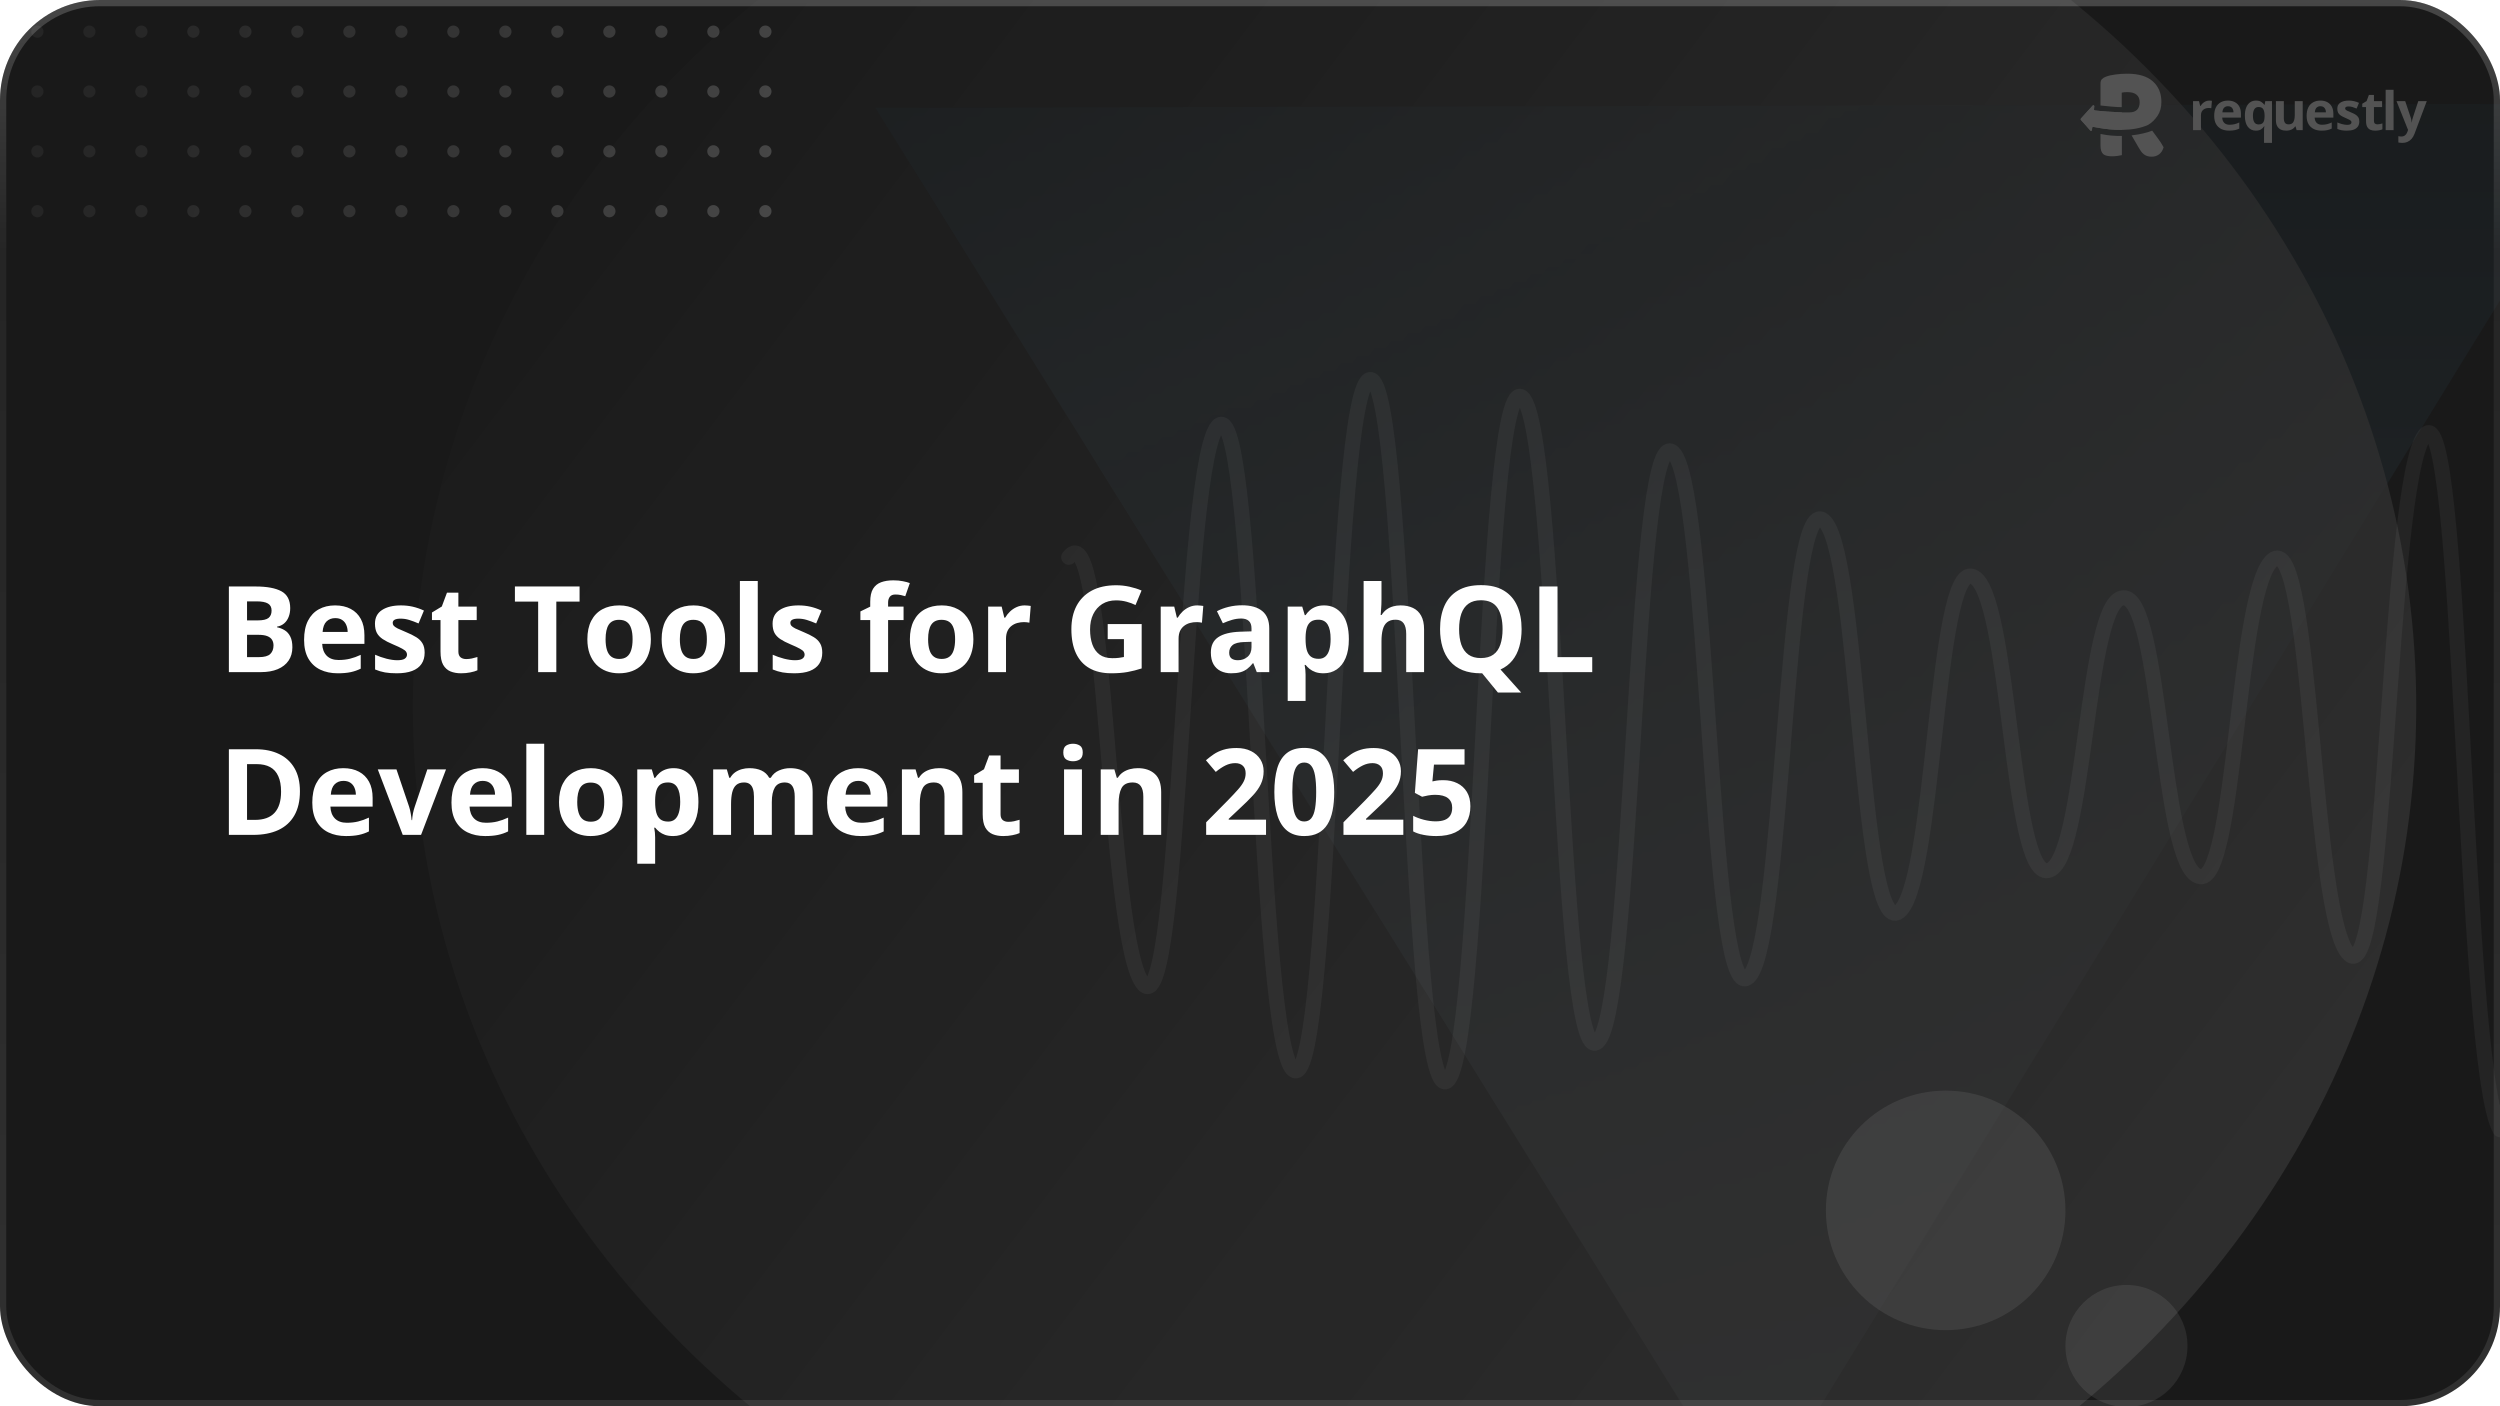 <svg width="384" height="216" viewBox="0 0 384 216" fill="none" xmlns="http://www.w3.org/2000/svg">
<g clip-path="url(#clip0_8677_9297)">
<rect width="384" height="216" rx="15.36" fill="#191919"/>
<g opacity="0.1">
<g filter="url(#filter0_f_8677_9297)">
<path d="M269.158 233.025L402.552 15.934L134.448 16.561L269.158 233.025Z" fill="url(#paint0_linear_8677_9297)"/>
</g>
<g filter="url(#filter1_f_8677_9297)">
<ellipse cx="143.609" cy="153.802" rx="143.609" ry="153.802" transform="matrix(-0.03 -1 -1 0.026 375.38 248.113)" fill="url(#paint1_linear_8677_9297)"/>
</g>
</g>
<path d="M368.107 15.535H369.438L370.28 18.041C370.306 18.121 370.329 18.202 370.347 18.284C370.366 18.366 370.382 18.451 370.395 18.539C370.408 18.627 370.419 18.718 370.427 18.814H370.451C370.467 18.671 370.488 18.537 370.515 18.412C370.544 18.287 370.58 18.163 370.622 18.041L371.448 15.535H372.751L370.866 20.559C370.751 20.867 370.602 21.123 370.419 21.328C370.236 21.535 370.024 21.691 369.785 21.794C369.549 21.898 369.288 21.95 369.004 21.95C368.866 21.95 368.746 21.942 368.645 21.926C368.544 21.912 368.458 21.898 368.386 21.882V20.918C368.442 20.931 368.512 20.943 368.597 20.953C368.682 20.964 368.771 20.969 368.864 20.969C369.034 20.969 369.181 20.934 369.303 20.862C369.425 20.79 369.527 20.693 369.61 20.571C369.692 20.451 369.757 20.32 369.805 20.177L369.877 19.957L368.107 15.535Z" fill="#535353"/>
<path d="M367.654 19.988H366.438V13.789H367.654V19.988Z" fill="#535353"/>
<path d="M365.169 19.1C365.302 19.1 365.431 19.087 365.556 19.06C365.684 19.034 365.81 19 365.935 18.96V19.865C365.805 19.923 365.642 19.971 365.448 20.008C365.257 20.048 365.047 20.068 364.819 20.068C364.553 20.068 364.314 20.026 364.101 19.941C363.891 19.853 363.725 19.703 363.603 19.49C363.483 19.275 363.423 18.976 363.423 18.594V16.447H362.841V15.933L363.511 15.526L363.862 14.586H364.639V15.534H365.887V16.447H364.639V18.594C364.639 18.764 364.687 18.891 364.783 18.976C364.881 19.059 365.01 19.1 365.169 19.1Z" fill="#535353"/>
<path d="M362.388 18.664C362.388 18.967 362.317 19.224 362.173 19.433C362.032 19.64 361.821 19.799 361.539 19.907C361.257 20.014 360.907 20.067 360.487 20.067C360.176 20.067 359.909 20.047 359.685 20.007C359.465 19.967 359.242 19.901 359.016 19.808V18.804C359.258 18.913 359.517 19.003 359.793 19.075C360.072 19.144 360.317 19.178 360.527 19.178C360.763 19.178 360.932 19.144 361.033 19.075C361.137 19.003 361.188 18.91 361.188 18.796C361.188 18.721 361.167 18.655 361.125 18.597C361.085 18.535 360.997 18.468 360.861 18.393C360.726 18.316 360.513 18.217 360.224 18.095C359.945 17.978 359.715 17.86 359.534 17.74C359.356 17.62 359.223 17.48 359.135 17.318C359.05 17.153 359.008 16.945 359.008 16.692C359.008 16.281 359.167 15.971 359.486 15.764C359.808 15.554 360.237 15.449 360.774 15.449C361.05 15.449 361.313 15.477 361.563 15.533C361.816 15.589 362.075 15.678 362.34 15.8L361.974 16.676C361.753 16.581 361.544 16.502 361.348 16.441C361.154 16.38 360.956 16.35 360.754 16.35C360.576 16.35 360.442 16.373 360.351 16.421C360.261 16.469 360.216 16.542 360.216 16.64C360.216 16.712 360.238 16.776 360.283 16.832C360.331 16.887 360.422 16.95 360.555 17.019C360.69 17.085 360.888 17.172 361.148 17.278C361.401 17.381 361.62 17.49 361.806 17.605C361.992 17.716 362.136 17.856 362.237 18.023C362.338 18.188 362.388 18.401 362.388 18.664Z" fill="#535353"/>
<path d="M356.407 15.449C356.819 15.449 357.173 15.529 357.471 15.688C357.769 15.845 357.999 16.073 358.161 16.373C358.323 16.674 358.404 17.04 358.404 17.473V18.063H355.53C355.543 18.405 355.645 18.675 355.837 18.872C356.031 19.065 356.299 19.162 356.642 19.162C356.926 19.162 357.187 19.133 357.423 19.075C357.66 19.016 357.903 18.929 358.153 18.812V19.752C357.932 19.861 357.701 19.941 357.459 19.991C357.22 20.041 356.929 20.067 356.586 20.067C356.14 20.067 355.744 19.984 355.398 19.82C355.055 19.655 354.786 19.404 354.589 19.067C354.395 18.729 354.298 18.305 354.298 17.792C354.298 17.271 354.386 16.838 354.561 16.493C354.739 16.145 354.986 15.885 355.302 15.712C355.619 15.537 355.987 15.449 356.407 15.449ZM356.415 16.314C356.178 16.314 355.981 16.39 355.825 16.541C355.67 16.692 355.581 16.93 355.558 17.254H357.264C357.261 17.073 357.228 16.913 357.164 16.772C357.103 16.631 357.01 16.52 356.885 16.437C356.763 16.355 356.606 16.314 356.415 16.314Z" fill="#535353"/>
<path d="M353.694 15.535V19.989H352.761L352.598 19.42H352.534C352.438 19.571 352.319 19.695 352.175 19.79C352.032 19.886 351.874 19.956 351.701 20.001C351.528 20.046 351.349 20.069 351.163 20.069C350.844 20.069 350.566 20.013 350.33 19.902C350.093 19.788 349.908 19.611 349.775 19.372C349.645 19.133 349.58 18.822 349.58 18.439V15.535H350.796V18.137C350.796 18.456 350.853 18.696 350.967 18.858C351.082 19.02 351.264 19.101 351.513 19.101C351.761 19.101 351.955 19.045 352.095 18.934C352.236 18.819 352.335 18.653 352.39 18.436C352.449 18.215 352.478 17.947 352.478 17.631V15.535H353.694Z" fill="#535353"/>
<path d="M347.756 21.947V20.079C347.756 19.967 347.76 19.856 347.768 19.744C347.779 19.63 347.792 19.518 347.808 19.409H347.756C347.642 19.593 347.484 19.748 347.282 19.875C347.083 20.003 346.82 20.067 346.493 20.067C345.991 20.067 345.584 19.873 345.273 19.485C344.965 19.095 344.811 18.522 344.811 17.768C344.811 17.261 344.882 16.836 345.026 16.493C345.169 16.148 345.369 15.887 345.624 15.712C345.882 15.537 346.179 15.449 346.517 15.449C346.844 15.449 347.108 15.513 347.31 15.64C347.515 15.765 347.681 15.919 347.808 16.103H347.84L347.948 15.533H348.976V21.947H347.756ZM346.927 19.115C347.151 19.115 347.327 19.071 347.457 18.983C347.59 18.895 347.686 18.764 347.745 18.589C347.803 18.411 347.835 18.189 347.84 17.923V17.776C347.84 17.343 347.774 17.012 347.641 16.784C347.508 16.553 347.263 16.437 346.907 16.437C346.618 16.437 346.402 16.553 346.262 16.784C346.121 17.015 346.05 17.348 346.05 17.784C346.05 18.227 346.122 18.561 346.266 18.784C346.409 19.004 346.63 19.115 346.927 19.115Z" fill="#535353"/>
<path d="M342.209 15.449C342.621 15.449 342.976 15.529 343.274 15.688C343.571 15.845 343.801 16.073 343.963 16.373C344.125 16.674 344.207 17.04 344.207 17.473V18.063H341.332C341.346 18.405 341.448 18.675 341.639 18.872C341.833 19.065 342.102 19.162 342.445 19.162C342.729 19.162 342.989 19.133 343.226 19.075C343.462 19.016 343.706 18.929 343.955 18.812V19.752C343.735 19.861 343.504 19.941 343.262 19.991C343.023 20.041 342.732 20.067 342.389 20.067C341.942 20.067 341.546 19.984 341.201 19.82C340.858 19.655 340.588 19.404 340.392 19.067C340.198 18.729 340.101 18.305 340.101 17.792C340.101 17.271 340.188 16.838 340.364 16.493C340.542 16.145 340.789 15.885 341.105 15.712C341.421 15.537 341.789 15.449 342.209 15.449ZM342.217 16.314C341.981 16.314 341.784 16.39 341.627 16.541C341.473 16.692 341.384 16.93 341.36 17.254H343.066C343.064 17.073 343.031 16.913 342.967 16.772C342.906 16.631 342.813 16.52 342.688 16.437C342.565 16.355 342.409 16.314 342.217 16.314Z" fill="#535353"/>
<path d="M339.338 15.449C339.399 15.449 339.469 15.453 339.549 15.461C339.631 15.466 339.698 15.475 339.748 15.485L339.657 16.625C339.617 16.611 339.56 16.602 339.485 16.597C339.413 16.589 339.351 16.585 339.298 16.585C339.141 16.585 338.988 16.605 338.839 16.644C338.693 16.684 338.562 16.749 338.445 16.84C338.328 16.927 338.235 17.044 338.166 17.19C338.099 17.334 338.066 17.51 338.066 17.72V19.987H336.85V15.533H337.771L337.95 16.282H338.01C338.098 16.131 338.207 15.992 338.337 15.867C338.47 15.74 338.62 15.639 338.787 15.565C338.958 15.488 339.141 15.449 339.338 15.449Z" fill="#535353"/>
<path d="M325.918 23.827V20.885C324.903 20.9 323.793 20.819 322.641 20.584L322.636 20.579V22.332C322.636 22.682 322.674 22.965 322.749 23.18C322.824 23.396 322.931 23.564 323.07 23.685C323.221 23.807 323.403 23.887 323.617 23.928C323.843 23.982 324.101 24.009 324.39 24.009C324.679 24.009 324.968 23.988 325.257 23.948C325.559 23.908 325.779 23.867 325.918 23.827Z" fill="#535353"/>
<path d="M325.918 19.948H326.057C327.348 19.922 328.755 19.73 329.955 19.181L329.954 19.18C330.507 18.857 330.985 18.399 331.387 17.806C331.79 17.213 331.991 16.499 331.991 15.664C331.991 14.331 331.551 13.273 330.67 12.492C329.79 11.711 328.483 11.32 326.747 11.32C326.106 11.32 325.503 11.361 324.937 11.441C324.371 11.509 323.874 11.623 323.447 11.785C323.195 11.879 322.994 12.007 322.843 12.169C322.705 12.317 322.636 12.533 322.636 12.815V16.203C323.213 16.292 325.406 16.481 325.899 16.46V14.23C326.037 14.203 326.163 14.183 326.276 14.169C326.389 14.156 326.54 14.149 326.729 14.149C327.395 14.149 327.879 14.284 328.181 14.553C328.495 14.809 328.652 15.193 328.652 15.705C328.652 16.216 328.514 16.607 328.237 16.877C327.961 17.133 327.584 17.26 327.106 17.26H325.899V17.25C325.895 17.255 325.892 17.26 325.89 17.265C324.06 17.177 322.949 17.099 322.635 17.055L322.635 17.055L321.766 16.969C321.686 16.961 321.628 16.89 321.636 16.811L321.683 16.332C321.697 16.193 321.526 16.117 321.433 16.22L319.619 18.218C319.569 18.273 319.569 18.357 319.618 18.412L321.075 20.046C321.159 20.14 321.314 20.089 321.326 19.964L321.36 19.62C321.368 19.536 321.446 19.477 321.528 19.492L322.636 19.682V19.689L322.641 19.684C323.319 19.798 324.544 19.965 325.918 19.95V19.948Z" fill="#535353"/>
<path d="M328.501 22.675L327.409 20.794C328.828 20.639 329.951 20.322 330.577 20.069C330.818 20.404 331.056 20.727 331.293 21.039C331.733 21.618 332.079 22.143 332.33 22.615C332.204 23.086 331.972 23.45 331.632 23.706C331.305 23.948 330.935 24.069 330.52 24.069C330.243 24.069 330.004 24.036 329.803 23.968C329.602 23.901 329.426 23.807 329.275 23.685C329.124 23.564 328.986 23.416 328.86 23.241C328.734 23.066 328.615 22.877 328.501 22.675Z" fill="#535353"/>
<path d="M319.581 18.316C319.582 18.35 319.594 18.383 319.618 18.41L321.075 20.044C321.159 20.138 321.314 20.087 321.326 19.962L321.36 19.618C321.368 19.534 321.446 19.476 321.528 19.49L322.636 19.68V19.687L322.641 19.682C323.319 19.796 324.544 19.963 325.918 19.948V19.946H325.945V18.673L319.581 18.316Z" fill="#535353"/>
<path d="M325.945 18.674L319.581 18.318C319.58 18.282 319.593 18.246 319.619 18.218L321.433 16.22C321.526 16.117 321.697 16.192 321.683 16.331L321.636 16.81C321.628 16.889 321.686 16.96 321.766 16.968L322.635 17.054L322.635 17.055C322.949 17.099 324.06 17.177 325.89 17.265C325.892 17.259 325.895 17.254 325.899 17.249V17.26H325.945V18.674Z" fill="#535353"/>
<path d="M5.741 33.38C6.261 33.38 6.682 32.959 6.682 32.439C6.682 31.919 6.261 31.498 5.741 31.498C5.221 31.498 4.8 31.919 4.8 32.439C4.8 32.959 5.221 33.38 5.741 33.38Z" fill="url(#paint2_linear_8677_9297)"/>
<path d="M5.741 24.189C6.261 24.189 6.682 23.767 6.682 23.247C6.682 22.728 6.261 22.306 5.741 22.306C5.221 22.306 4.8 22.728 4.8 23.247C4.8 23.767 5.221 24.189 5.741 24.189Z" fill="url(#paint3_linear_8677_9297)"/>
<path d="M5.741 14.996C6.261 14.996 6.682 14.575 6.682 14.055C6.682 13.535 6.261 13.114 5.741 13.114C5.221 13.114 4.8 13.535 4.8 14.055C4.8 14.575 5.221 14.996 5.741 14.996Z" fill="url(#paint4_linear_8677_9297)"/>
<path d="M5.741 5.805C6.261 5.805 6.682 5.383 6.682 4.864C6.682 4.344 6.261 3.922 5.741 3.922C5.221 3.922 4.8 4.344 4.8 4.864C4.8 5.383 5.221 5.805 5.741 5.805Z" fill="url(#paint5_linear_8677_9297)"/>
<path d="M5.741 -3.387C6.261 -3.387 6.682 -3.809 6.682 -4.328C6.682 -4.848 6.261 -5.27 5.741 -5.27C5.221 -5.27 4.8 -4.848 4.8 -4.328C4.8 -3.809 5.221 -3.387 5.741 -3.387Z" fill="url(#paint6_linear_8677_9297)"/>
<path d="M13.728 33.38C14.248 33.38 14.669 32.959 14.669 32.439C14.669 31.919 14.248 31.498 13.728 31.498C13.208 31.498 12.787 31.919 12.787 32.439C12.787 32.959 13.208 33.38 13.728 33.38Z" fill="url(#paint7_linear_8677_9297)"/>
<path d="M13.728 24.189C14.248 24.189 14.669 23.767 14.669 23.247C14.669 22.728 14.248 22.306 13.728 22.306C13.208 22.306 12.787 22.728 12.787 23.247C12.787 23.767 13.208 24.189 13.728 24.189Z" fill="url(#paint8_linear_8677_9297)"/>
<path d="M13.728 14.996C14.248 14.996 14.669 14.575 14.669 14.055C14.669 13.535 14.248 13.114 13.728 13.114C13.208 13.114 12.787 13.535 12.787 14.055C12.787 14.575 13.208 14.996 13.728 14.996Z" fill="url(#paint9_linear_8677_9297)"/>
<path d="M13.728 5.805C14.248 5.805 14.669 5.383 14.669 4.864C14.669 4.344 14.248 3.922 13.728 3.922C13.208 3.922 12.787 4.344 12.787 4.864C12.787 5.383 13.208 5.805 13.728 5.805Z" fill="url(#paint10_linear_8677_9297)"/>
<path d="M13.728 -3.387C14.248 -3.387 14.669 -3.809 14.669 -4.328C14.669 -4.848 14.248 -5.27 13.728 -5.27C13.208 -5.27 12.787 -4.848 12.787 -4.328C12.787 -3.809 13.208 -3.387 13.728 -3.387Z" fill="url(#paint11_linear_8677_9297)"/>
<path d="M21.715 33.38C22.235 33.38 22.657 32.959 22.657 32.439C22.657 31.919 22.235 31.498 21.715 31.498C21.196 31.498 20.774 31.919 20.774 32.439C20.774 32.959 21.196 33.38 21.715 33.38Z" fill="url(#paint12_linear_8677_9297)"/>
<path d="M21.715 24.189C22.235 24.189 22.657 23.767 22.657 23.247C22.657 22.728 22.235 22.306 21.715 22.306C21.196 22.306 20.774 22.728 20.774 23.247C20.774 23.767 21.196 24.189 21.715 24.189Z" fill="url(#paint13_linear_8677_9297)"/>
<path d="M21.715 14.996C22.235 14.996 22.657 14.575 22.657 14.055C22.657 13.535 22.235 13.114 21.715 13.114C21.196 13.114 20.774 13.535 20.774 14.055C20.774 14.575 21.196 14.996 21.715 14.996Z" fill="url(#paint14_linear_8677_9297)"/>
<path d="M21.715 5.805C22.235 5.805 22.657 5.383 22.657 4.864C22.657 4.344 22.235 3.922 21.715 3.922C21.196 3.922 20.774 4.344 20.774 4.864C20.774 5.383 21.196 5.805 21.715 5.805Z" fill="url(#paint15_linear_8677_9297)"/>
<path d="M21.715 -3.387C22.235 -3.387 22.657 -3.809 22.657 -4.328C22.657 -4.848 22.235 -5.27 21.715 -5.27C21.196 -5.27 20.774 -4.848 20.774 -4.328C20.774 -3.809 21.196 -3.387 21.715 -3.387Z" fill="url(#paint16_linear_8677_9297)"/>
<path d="M29.703 33.38C30.222 33.38 30.644 32.959 30.644 32.439C30.644 31.919 30.222 31.498 29.703 31.498C29.183 31.498 28.761 31.919 28.761 32.439C28.761 32.959 29.183 33.38 29.703 33.38Z" fill="url(#paint17_linear_8677_9297)"/>
<path d="M29.703 24.189C30.222 24.189 30.644 23.767 30.644 23.247C30.644 22.728 30.222 22.306 29.703 22.306C29.183 22.306 28.761 22.728 28.761 23.247C28.761 23.767 29.183 24.189 29.703 24.189Z" fill="url(#paint18_linear_8677_9297)"/>
<path d="M29.703 14.996C30.222 14.996 30.644 14.575 30.644 14.055C30.644 13.535 30.222 13.114 29.703 13.114C29.183 13.114 28.761 13.535 28.761 14.055C28.761 14.575 29.183 14.996 29.703 14.996Z" fill="url(#paint19_linear_8677_9297)"/>
<path d="M29.703 5.805C30.222 5.805 30.644 5.383 30.644 4.864C30.644 4.344 30.222 3.922 29.703 3.922C29.183 3.922 28.761 4.344 28.761 4.864C28.761 5.383 29.183 5.805 29.703 5.805Z" fill="url(#paint20_linear_8677_9297)"/>
<path d="M29.703 -3.387C30.222 -3.387 30.644 -3.809 30.644 -4.328C30.644 -4.848 30.222 -5.27 29.703 -5.27C29.183 -5.27 28.761 -4.848 28.761 -4.328C28.761 -3.809 29.183 -3.387 29.703 -3.387Z" fill="url(#paint21_linear_8677_9297)"/>
<path d="M37.69 33.38C38.209 33.38 38.631 32.959 38.631 32.439C38.631 31.919 38.209 31.498 37.69 31.498C37.17 31.498 36.748 31.919 36.748 32.439C36.748 32.959 37.17 33.38 37.69 33.38Z" fill="url(#paint22_linear_8677_9297)"/>
<path d="M37.69 24.189C38.209 24.189 38.631 23.767 38.631 23.247C38.631 22.728 38.209 22.306 37.69 22.306C37.17 22.306 36.748 22.728 36.748 23.247C36.748 23.767 37.17 24.189 37.69 24.189Z" fill="url(#paint23_linear_8677_9297)"/>
<path d="M37.69 14.996C38.209 14.996 38.631 14.575 38.631 14.055C38.631 13.535 38.209 13.114 37.69 13.114C37.17 13.114 36.748 13.535 36.748 14.055C36.748 14.575 37.17 14.996 37.69 14.996Z" fill="url(#paint24_linear_8677_9297)"/>
<path d="M37.69 5.805C38.209 5.805 38.631 5.383 38.631 4.864C38.631 4.344 38.209 3.922 37.69 3.922C37.17 3.922 36.748 4.344 36.748 4.864C36.748 5.383 37.17 5.805 37.69 5.805Z" fill="url(#paint25_linear_8677_9297)"/>
<path d="M37.69 -3.387C38.209 -3.387 38.631 -3.809 38.631 -4.328C38.631 -4.848 38.209 -5.27 37.69 -5.27C37.17 -5.27 36.748 -4.848 36.748 -4.328C36.748 -3.809 37.17 -3.387 37.69 -3.387Z" fill="url(#paint26_linear_8677_9297)"/>
<path d="M45.677 33.38C46.197 33.38 46.618 32.959 46.618 32.439C46.618 31.919 46.197 31.498 45.677 31.498C45.157 31.498 44.736 31.919 44.736 32.439C44.736 32.959 45.157 33.38 45.677 33.38Z" fill="url(#paint27_linear_8677_9297)"/>
<path d="M45.677 24.189C46.197 24.189 46.618 23.767 46.618 23.247C46.618 22.728 46.197 22.306 45.677 22.306C45.157 22.306 44.736 22.728 44.736 23.247C44.736 23.767 45.157 24.189 45.677 24.189Z" fill="url(#paint28_linear_8677_9297)"/>
<path d="M45.677 14.996C46.197 14.996 46.618 14.575 46.618 14.055C46.618 13.535 46.197 13.114 45.677 13.114C45.157 13.114 44.736 13.535 44.736 14.055C44.736 14.575 45.157 14.996 45.677 14.996Z" fill="url(#paint29_linear_8677_9297)"/>
<path d="M45.677 5.805C46.197 5.805 46.618 5.383 46.618 4.864C46.618 4.344 46.197 3.922 45.677 3.922C45.157 3.922 44.736 4.344 44.736 4.864C44.736 5.383 45.157 5.805 45.677 5.805Z" fill="url(#paint30_linear_8677_9297)"/>
<path d="M45.677 -3.387C46.197 -3.387 46.618 -3.809 46.618 -4.328C46.618 -4.848 46.197 -5.27 45.677 -5.27C45.157 -5.27 44.736 -4.848 44.736 -4.328C44.736 -3.809 45.157 -3.387 45.677 -3.387Z" fill="url(#paint31_linear_8677_9297)"/>
<path d="M53.664 33.38C54.184 33.38 54.605 32.959 54.605 32.439C54.605 31.919 54.184 31.498 53.664 31.498C53.144 31.498 52.723 31.919 52.723 32.439C52.723 32.959 53.144 33.38 53.664 33.38Z" fill="url(#paint32_linear_8677_9297)"/>
<path d="M53.664 24.189C54.184 24.189 54.605 23.767 54.605 23.247C54.605 22.728 54.184 22.306 53.664 22.306C53.144 22.306 52.723 22.728 52.723 23.247C52.723 23.767 53.144 24.189 53.664 24.189Z" fill="url(#paint33_linear_8677_9297)"/>
<path d="M53.664 14.996C54.184 14.996 54.605 14.575 54.605 14.055C54.605 13.535 54.184 13.114 53.664 13.114C53.144 13.114 52.723 13.535 52.723 14.055C52.723 14.575 53.144 14.996 53.664 14.996Z" fill="url(#paint34_linear_8677_9297)"/>
<path d="M53.664 5.805C54.184 5.805 54.605 5.383 54.605 4.864C54.605 4.344 54.184 3.922 53.664 3.922C53.144 3.922 52.723 4.344 52.723 4.864C52.723 5.383 53.144 5.805 53.664 5.805Z" fill="url(#paint35_linear_8677_9297)"/>
<path d="M53.664 -3.387C54.184 -3.387 54.605 -3.809 54.605 -4.328C54.605 -4.848 54.184 -5.27 53.664 -5.27C53.144 -5.27 52.723 -4.848 52.723 -4.328C52.723 -3.809 53.144 -3.387 53.664 -3.387Z" fill="url(#paint36_linear_8677_9297)"/>
<path d="M61.651 33.38C62.171 33.38 62.592 32.959 62.592 32.439C62.592 31.919 62.171 31.498 61.651 31.498C61.131 31.498 60.71 31.919 60.71 32.439C60.71 32.959 61.131 33.38 61.651 33.38Z" fill="url(#paint37_linear_8677_9297)"/>
<path d="M61.651 24.189C62.171 24.189 62.592 23.767 62.592 23.247C62.592 22.728 62.171 22.306 61.651 22.306C61.131 22.306 60.71 22.728 60.71 23.247C60.71 23.767 61.131 24.189 61.651 24.189Z" fill="url(#paint38_linear_8677_9297)"/>
<path d="M61.651 14.996C62.171 14.996 62.592 14.575 62.592 14.055C62.592 13.535 62.171 13.114 61.651 13.114C61.131 13.114 60.71 13.535 60.71 14.055C60.71 14.575 61.131 14.996 61.651 14.996Z" fill="url(#paint39_linear_8677_9297)"/>
<path d="M61.651 5.805C62.171 5.805 62.592 5.383 62.592 4.864C62.592 4.344 62.171 3.922 61.651 3.922C61.131 3.922 60.71 4.344 60.71 4.864C60.71 5.383 61.131 5.805 61.651 5.805Z" fill="url(#paint40_linear_8677_9297)"/>
<path d="M61.651 -3.387C62.171 -3.387 62.592 -3.809 62.592 -4.328C62.592 -4.848 62.171 -5.27 61.651 -5.27C61.131 -5.27 60.71 -4.848 60.71 -4.328C60.71 -3.809 61.131 -3.387 61.651 -3.387Z" fill="url(#paint41_linear_8677_9297)"/>
<path d="M69.639 33.38C70.159 33.38 70.58 32.959 70.58 32.439C70.58 31.919 70.159 31.498 69.639 31.498C69.119 31.498 68.698 31.919 68.698 32.439C68.698 32.959 69.119 33.38 69.639 33.38Z" fill="url(#paint42_linear_8677_9297)"/>
<path d="M69.639 24.189C70.159 24.189 70.58 23.767 70.58 23.247C70.58 22.728 70.159 22.306 69.639 22.306C69.119 22.306 68.698 22.728 68.698 23.247C68.698 23.767 69.119 24.189 69.639 24.189Z" fill="url(#paint43_linear_8677_9297)"/>
<path d="M69.639 14.996C70.159 14.996 70.58 14.575 70.58 14.055C70.58 13.535 70.159 13.114 69.639 13.114C69.119 13.114 68.698 13.535 68.698 14.055C68.698 14.575 69.119 14.996 69.639 14.996Z" fill="url(#paint44_linear_8677_9297)"/>
<path d="M69.639 5.805C70.159 5.805 70.58 5.383 70.58 4.864C70.58 4.344 70.159 3.922 69.639 3.922C69.119 3.922 68.698 4.344 68.698 4.864C68.698 5.383 69.119 5.805 69.639 5.805Z" fill="url(#paint45_linear_8677_9297)"/>
<path d="M69.639 -3.387C70.159 -3.387 70.58 -3.809 70.58 -4.328C70.58 -4.848 70.159 -5.27 69.639 -5.27C69.119 -5.27 68.698 -4.848 68.698 -4.328C68.698 -3.809 69.119 -3.387 69.639 -3.387Z" fill="url(#paint46_linear_8677_9297)"/>
<path d="M77.626 33.38C78.146 33.38 78.567 32.959 78.567 32.439C78.567 31.919 78.146 31.498 77.626 31.498C77.106 31.498 76.685 31.919 76.685 32.439C76.685 32.959 77.106 33.38 77.626 33.38Z" fill="url(#paint47_linear_8677_9297)"/>
<path d="M77.626 24.189C78.146 24.189 78.567 23.767 78.567 23.247C78.567 22.728 78.146 22.306 77.626 22.306C77.106 22.306 76.685 22.728 76.685 23.247C76.685 23.767 77.106 24.189 77.626 24.189Z" fill="url(#paint48_linear_8677_9297)"/>
<path d="M77.626 14.996C78.146 14.996 78.567 14.575 78.567 14.055C78.567 13.535 78.146 13.114 77.626 13.114C77.106 13.114 76.685 13.535 76.685 14.055C76.685 14.575 77.106 14.996 77.626 14.996Z" fill="url(#paint49_linear_8677_9297)"/>
<path d="M77.626 5.805C78.146 5.805 78.567 5.383 78.567 4.864C78.567 4.344 78.146 3.922 77.626 3.922C77.106 3.922 76.685 4.344 76.685 4.864C76.685 5.383 77.106 5.805 77.626 5.805Z" fill="url(#paint50_linear_8677_9297)"/>
<path d="M77.626 -3.387C78.146 -3.387 78.567 -3.809 78.567 -4.328C78.567 -4.848 78.146 -5.27 77.626 -5.27C77.106 -5.27 76.685 -4.848 76.685 -4.328C76.685 -3.809 77.106 -3.387 77.626 -3.387Z" fill="url(#paint51_linear_8677_9297)"/>
<path d="M85.613 33.38C86.132 33.38 86.554 32.959 86.554 32.439C86.554 31.919 86.132 31.498 85.613 31.498C85.093 31.498 84.671 31.919 84.671 32.439C84.671 32.959 85.093 33.38 85.613 33.38Z" fill="url(#paint52_linear_8677_9297)"/>
<path d="M85.613 24.189C86.132 24.189 86.554 23.767 86.554 23.247C86.554 22.728 86.132 22.306 85.613 22.306C85.093 22.306 84.671 22.728 84.671 23.247C84.671 23.767 85.093 24.189 85.613 24.189Z" fill="url(#paint53_linear_8677_9297)"/>
<path d="M85.613 14.996C86.132 14.996 86.554 14.575 86.554 14.055C86.554 13.535 86.132 13.114 85.613 13.114C85.093 13.114 84.671 13.535 84.671 14.055C84.671 14.575 85.093 14.996 85.613 14.996Z" fill="url(#paint54_linear_8677_9297)"/>
<path d="M85.613 5.805C86.132 5.805 86.554 5.383 86.554 4.864C86.554 4.344 86.132 3.922 85.613 3.922C85.093 3.922 84.671 4.344 84.671 4.864C84.671 5.383 85.093 5.805 85.613 5.805Z" fill="url(#paint55_linear_8677_9297)"/>
<path d="M85.613 -3.387C86.132 -3.387 86.554 -3.809 86.554 -4.328C86.554 -4.848 86.132 -5.27 85.613 -5.27C85.093 -5.27 84.671 -4.848 84.671 -4.328C84.671 -3.809 85.093 -3.387 85.613 -3.387Z" fill="url(#paint56_linear_8677_9297)"/>
<path d="M93.6 33.38C94.12 33.38 94.541 32.959 94.541 32.439C94.541 31.919 94.12 31.498 93.6 31.498C93.081 31.498 92.659 31.919 92.659 32.439C92.659 32.959 93.081 33.38 93.6 33.38Z" fill="url(#paint57_linear_8677_9297)"/>
<path d="M93.6 24.189C94.12 24.189 94.541 23.767 94.541 23.247C94.541 22.728 94.12 22.306 93.6 22.306C93.081 22.306 92.659 22.728 92.659 23.247C92.659 23.767 93.081 24.189 93.6 24.189Z" fill="url(#paint58_linear_8677_9297)"/>
<path d="M93.6 14.996C94.12 14.996 94.541 14.575 94.541 14.055C94.541 13.535 94.12 13.114 93.6 13.114C93.081 13.114 92.659 13.535 92.659 14.055C92.659 14.575 93.081 14.996 93.6 14.996Z" fill="url(#paint59_linear_8677_9297)"/>
<path d="M93.6 5.805C94.12 5.805 94.541 5.383 94.541 4.864C94.541 4.344 94.12 3.922 93.6 3.922C93.081 3.922 92.659 4.344 92.659 4.864C92.659 5.383 93.081 5.805 93.6 5.805Z" fill="url(#paint60_linear_8677_9297)"/>
<path d="M93.6 -3.387C94.12 -3.387 94.541 -3.809 94.541 -4.328C94.541 -4.848 94.12 -5.27 93.6 -5.27C93.081 -5.27 92.659 -4.848 92.659 -4.328C92.659 -3.809 93.081 -3.387 93.6 -3.387Z" fill="url(#paint61_linear_8677_9297)"/>
<path d="M101.587 33.38C102.107 33.38 102.528 32.959 102.528 32.439C102.528 31.919 102.107 31.498 101.587 31.498C101.067 31.498 100.646 31.919 100.646 32.439C100.646 32.959 101.067 33.38 101.587 33.38Z" fill="url(#paint62_linear_8677_9297)"/>
<path d="M101.587 24.189C102.107 24.189 102.528 23.767 102.528 23.247C102.528 22.728 102.107 22.306 101.587 22.306C101.067 22.306 100.646 22.728 100.646 23.247C100.646 23.767 101.067 24.189 101.587 24.189Z" fill="url(#paint63_linear_8677_9297)"/>
<path d="M101.587 14.996C102.107 14.996 102.528 14.575 102.528 14.055C102.528 13.535 102.107 13.114 101.587 13.114C101.067 13.114 100.646 13.535 100.646 14.055C100.646 14.575 101.067 14.996 101.587 14.996Z" fill="url(#paint64_linear_8677_9297)"/>
<path d="M101.587 5.805C102.107 5.805 102.528 5.383 102.528 4.864C102.528 4.344 102.107 3.922 101.587 3.922C101.067 3.922 100.646 4.344 100.646 4.864C100.646 5.383 101.067 5.805 101.587 5.805Z" fill="url(#paint65_linear_8677_9297)"/>
<path d="M101.587 -3.387C102.107 -3.387 102.528 -3.809 102.528 -4.328C102.528 -4.848 102.107 -5.27 101.587 -5.27C101.067 -5.27 100.646 -4.848 100.646 -4.328C100.646 -3.809 101.067 -3.387 101.587 -3.387Z" fill="url(#paint66_linear_8677_9297)"/>
<path d="M109.574 33.38C110.094 33.38 110.515 32.959 110.515 32.439C110.515 31.919 110.094 31.498 109.574 31.498C109.054 31.498 108.633 31.919 108.633 32.439C108.633 32.959 109.054 33.38 109.574 33.38Z" fill="url(#paint67_linear_8677_9297)"/>
<path d="M109.574 24.189C110.094 24.189 110.515 23.767 110.515 23.247C110.515 22.728 110.094 22.306 109.574 22.306C109.054 22.306 108.633 22.728 108.633 23.247C108.633 23.767 109.054 24.189 109.574 24.189Z" fill="url(#paint68_linear_8677_9297)"/>
<path d="M109.574 14.996C110.094 14.996 110.515 14.575 110.515 14.055C110.515 13.535 110.094 13.114 109.574 13.114C109.054 13.114 108.633 13.535 108.633 14.055C108.633 14.575 109.054 14.996 109.574 14.996Z" fill="url(#paint69_linear_8677_9297)"/>
<path d="M109.574 5.805C110.094 5.805 110.515 5.383 110.515 4.864C110.515 4.344 110.094 3.922 109.574 3.922C109.054 3.922 108.633 4.344 108.633 4.864C108.633 5.383 109.054 5.805 109.574 5.805Z" fill="url(#paint70_linear_8677_9297)"/>
<path d="M109.574 -3.387C110.094 -3.387 110.515 -3.809 110.515 -4.328C110.515 -4.848 110.094 -5.27 109.574 -5.27C109.054 -5.27 108.633 -4.848 108.633 -4.328C108.633 -3.809 109.054 -3.387 109.574 -3.387Z" fill="url(#paint71_linear_8677_9297)"/>
<path d="M117.562 33.38C118.082 33.38 118.503 32.959 118.503 32.439C118.503 31.919 118.082 31.498 117.562 31.498C117.042 31.498 116.621 31.919 116.621 32.439C116.621 32.959 117.042 33.38 117.562 33.38Z" fill="url(#paint72_linear_8677_9297)"/>
<path d="M117.562 24.189C118.082 24.189 118.503 23.767 118.503 23.247C118.503 22.728 118.082 22.306 117.562 22.306C117.042 22.306 116.621 22.728 116.621 23.247C116.621 23.767 117.042 24.189 117.562 24.189Z" fill="url(#paint73_linear_8677_9297)"/>
<path d="M117.562 14.996C118.082 14.996 118.503 14.575 118.503 14.055C118.503 13.535 118.082 13.114 117.562 13.114C117.042 13.114 116.621 13.535 116.621 14.055C116.621 14.575 117.042 14.996 117.562 14.996Z" fill="url(#paint74_linear_8677_9297)"/>
<path d="M117.562 5.805C118.082 5.805 118.503 5.383 118.503 4.864C118.503 4.344 118.082 3.922 117.562 3.922C117.042 3.922 116.621 4.344 116.621 4.864C116.621 5.383 117.042 5.805 117.562 5.805Z" fill="url(#paint75_linear_8677_9297)"/>
<path d="M117.562 -3.387C118.082 -3.387 118.503 -3.809 118.503 -4.328C118.503 -4.848 118.082 -5.27 117.562 -5.27C117.042 -5.27 116.621 -4.848 116.621 -4.328C116.621 -3.809 117.042 -3.387 117.562 -3.387Z" fill="url(#paint76_linear_8677_9297)"/>
<circle cx="298.856" cy="185.917" r="18.397" fill="white" fill-opacity="0.08"/>
<circle cx="326.625" cy="206.743" r="9.372" fill="white" fill-opacity="0.08"/>
<g opacity="0.05">
<path d="M164.16 85.591C167.053 81.703 168.499 95.616 169.945 112.391C171.392 128.978 172.838 148.428 175.731 151.284C178.623 154.061 180.07 134.213 181.516 112.407C182.962 90.74 184.409 67.117 187.301 65.261C190.192 63.487 191.638 87.357 193.086 112.388C194.533 137.346 195.977 163.463 198.872 164.456C204.657 166.478 204.657 58.976 210.442 58.294C216.228 57.965 216.228 166.943 222.013 166.17C227.798 165.113 227.798 58.981 233.583 60.899C239.369 63.031 239.369 162.951 245.154 160.186C248.046 158.978 249.493 135.122 250.939 112.395C252.385 89.592 253.832 67.92 256.724 69.318C259.617 70.716 261.061 92.195 262.51 112.409C263.956 132.708 265.402 151.749 268.295 150.272C271.188 148.796 272.632 129.962 274.08 112.395C275.526 94.743 276.973 78.355 279.865 79.787C282.758 81.22 284.202 97.388 285.651 112.416C287.097 127.513 288.543 141.451 291.436 140.197C297.221 137.327 297.221 86.257 303.006 88.548C308.792 90.631 308.792 134.983 314.577 133.713C320.362 132.713 320.362 91.881 326.148 91.827C331.933 91.427 331.933 132.898 337.718 134.599C343.503 136.712 343.503 89.504 349.289 85.855C352.181 84.163 353.628 97.381 355.074 112.407C356.52 127.314 357.966 144.027 360.859 146.609C363.752 149.28 365.198 132.202 366.644 112.432C368.091 92.836 369.537 70.547 372.43 66.865C375.322 63.084 376.769 85.894 378.215 112.395C379.661 138.656 381.108 168.607 384 173.52" stroke="white" stroke-width="2.314" stroke-miterlimit="10" stroke-linecap="round"/>
</g>
<path d="M35.156 90.084H39.249C41.001 90.084 42.326 90.33 43.226 90.822C44.126 91.314 44.576 92.178 44.576 93.413C44.576 93.911 44.495 94.361 44.333 94.763C44.177 95.165 43.949 95.495 43.649 95.752C43.349 96.01 42.983 96.178 42.551 96.256V96.346C42.989 96.436 43.385 96.592 43.739 96.814C44.093 97.03 44.375 97.348 44.585 97.768C44.801 98.182 44.909 98.734 44.909 99.423C44.909 100.221 44.714 100.905 44.324 101.475C43.934 102.045 43.376 102.483 42.65 102.788C41.931 103.088 41.073 103.238 40.077 103.238H35.156V90.084ZM37.945 95.294H39.564C40.374 95.294 40.935 95.168 41.247 94.916C41.559 94.658 41.715 94.28 41.715 93.782C41.715 93.278 41.529 92.918 41.157 92.702C40.791 92.481 40.209 92.37 39.411 92.37H37.945V95.294ZM37.945 97.507V100.935H39.762C40.602 100.935 41.187 100.773 41.517 100.449C41.846 100.125 42.011 99.69 42.011 99.144C42.011 98.821 41.94 98.536 41.795 98.29C41.652 98.044 41.409 97.852 41.067 97.714C40.731 97.576 40.266 97.507 39.672 97.507H37.945ZM51.468 92.99C52.397 92.99 53.198 93.17 53.87 93.53C54.542 93.884 55.061 94.4 55.426 95.078C55.792 95.755 55.975 96.583 55.975 97.561V98.893H49.488C49.518 99.666 49.749 100.275 50.181 100.719C50.619 101.157 51.225 101.376 51.998 101.376C52.64 101.376 53.228 101.31 53.762 101.178C54.296 101.046 54.845 100.848 55.408 100.584V102.707C54.911 102.953 54.389 103.133 53.843 103.247C53.303 103.361 52.646 103.418 51.873 103.418C50.865 103.418 49.971 103.232 49.191 102.86C48.418 102.489 47.809 101.922 47.365 101.16C46.927 100.398 46.708 99.438 46.708 98.281C46.708 97.105 46.906 96.127 47.302 95.348C47.704 94.562 48.262 93.974 48.975 93.584C49.689 93.188 50.52 92.99 51.468 92.99ZM51.486 94.943C50.952 94.943 50.508 95.114 50.154 95.456C49.806 95.797 49.605 96.334 49.551 97.066H53.402C53.396 96.658 53.321 96.295 53.177 95.977C53.039 95.659 52.829 95.408 52.547 95.222C52.271 95.036 51.917 94.943 51.486 94.943ZM65.225 100.251C65.225 100.935 65.063 101.514 64.739 101.988C64.421 102.456 63.944 102.812 63.308 103.058C62.672 103.298 61.881 103.418 60.933 103.418C60.231 103.418 59.628 103.373 59.124 103.283C58.627 103.193 58.123 103.043 57.613 102.833V100.566C58.159 100.812 58.743 101.016 59.367 101.178C59.997 101.334 60.549 101.412 61.023 101.412C61.557 101.412 61.938 101.334 62.166 101.178C62.399 101.016 62.516 100.806 62.516 100.548C62.516 100.38 62.468 100.23 62.372 100.098C62.282 99.96 62.084 99.807 61.779 99.639C61.473 99.465 60.993 99.24 60.339 98.965C59.709 98.701 59.19 98.434 58.782 98.164C58.381 97.894 58.081 97.576 57.883 97.21C57.691 96.838 57.595 96.367 57.595 95.797C57.595 94.868 57.955 94.169 58.675 93.701C59.4 93.227 60.369 92.99 61.581 92.99C62.205 92.99 62.798 93.053 63.362 93.179C63.932 93.305 64.517 93.506 65.117 93.782L64.289 95.761C63.791 95.546 63.32 95.369 62.876 95.231C62.438 95.093 61.992 95.024 61.536 95.024C61.134 95.024 60.831 95.078 60.627 95.186C60.423 95.294 60.321 95.459 60.321 95.68C60.321 95.843 60.372 95.986 60.474 96.112C60.582 96.238 60.786 96.379 61.086 96.535C61.392 96.685 61.839 96.88 62.426 97.12C62.996 97.354 63.491 97.6 63.911 97.858C64.331 98.11 64.655 98.425 64.883 98.803C65.111 99.174 65.225 99.657 65.225 100.251ZM71.604 101.232C71.904 101.232 72.195 101.202 72.477 101.142C72.764 101.082 73.049 101.007 73.331 100.917V102.959C73.037 103.091 72.671 103.199 72.234 103.283C71.802 103.373 71.328 103.418 70.812 103.418C70.212 103.418 69.672 103.322 69.192 103.13C68.719 102.932 68.344 102.593 68.068 102.114C67.798 101.628 67.663 100.953 67.663 100.089V95.24H66.349V94.079L67.861 93.161L68.653 91.038H70.407V93.179H73.223V95.24H70.407V100.089C70.407 100.473 70.515 100.761 70.731 100.953C70.953 101.139 71.244 101.232 71.604 101.232ZM85.451 103.238H82.661V92.406H79.09V90.084H89.023V92.406H85.451V103.238ZM99.972 98.191C99.972 99.031 99.858 99.774 99.63 100.422C99.409 101.07 99.082 101.619 98.65 102.069C98.224 102.512 97.708 102.848 97.102 103.076C96.502 103.304 95.825 103.418 95.069 103.418C94.361 103.418 93.71 103.304 93.116 103.076C92.528 102.848 92.016 102.512 91.578 102.069C91.146 101.619 90.81 101.07 90.57 100.422C90.336 99.774 90.219 99.031 90.219 98.191C90.219 97.075 90.417 96.13 90.813 95.357C91.209 94.583 91.773 93.995 92.504 93.593C93.236 93.191 94.109 92.99 95.123 92.99C96.064 92.99 96.898 93.191 97.624 93.593C98.356 93.995 98.929 94.583 99.343 95.357C99.762 96.13 99.972 97.075 99.972 98.191ZM93.017 98.191C93.017 98.851 93.089 99.405 93.233 99.855C93.377 100.305 93.602 100.644 93.908 100.872C94.214 101.1 94.613 101.214 95.105 101.214C95.591 101.214 95.984 101.1 96.283 100.872C96.589 100.644 96.811 100.305 96.949 99.855C97.093 99.405 97.165 98.851 97.165 98.191C97.165 97.525 97.093 96.973 96.949 96.535C96.811 96.091 96.589 95.758 96.283 95.537C95.978 95.315 95.579 95.204 95.087 95.204C94.361 95.204 93.833 95.453 93.503 95.95C93.179 96.448 93.017 97.195 93.017 98.191ZM111.381 98.191C111.381 99.031 111.267 99.774 111.039 100.422C110.817 101.07 110.49 101.619 110.058 102.069C109.632 102.512 109.117 102.848 108.511 103.076C107.911 103.304 107.233 103.418 106.477 103.418C105.77 103.418 105.119 103.304 104.525 103.076C103.937 102.848 103.424 102.512 102.986 102.069C102.555 101.619 102.219 101.07 101.979 100.422C101.745 99.774 101.628 99.031 101.628 98.191C101.628 97.075 101.826 96.13 102.222 95.357C102.618 94.583 103.181 93.995 103.913 93.593C104.645 93.191 105.518 92.99 106.531 92.99C107.473 92.99 108.307 93.191 109.033 93.593C109.764 93.995 110.337 94.583 110.751 95.357C111.171 96.13 111.381 97.075 111.381 98.191ZM104.426 98.191C104.426 98.851 104.498 99.405 104.642 99.855C104.786 100.305 105.011 100.644 105.317 100.872C105.623 101.1 106.022 101.214 106.513 101.214C106.999 101.214 107.392 101.1 107.692 100.872C107.998 100.644 108.22 100.305 108.358 99.855C108.502 99.405 108.574 98.851 108.574 98.191C108.574 97.525 108.502 96.973 108.358 96.535C108.22 96.091 107.998 95.758 107.692 95.537C107.386 95.315 106.987 95.204 106.495 95.204C105.77 95.204 105.242 95.453 104.912 95.95C104.588 96.448 104.426 97.195 104.426 98.191ZM116.392 103.238H113.648V89.238H116.392V103.238ZM126.299 100.251C126.299 100.935 126.137 101.514 125.813 101.988C125.495 102.456 125.018 102.812 124.382 103.058C123.746 103.298 122.954 103.418 122.007 103.418C121.305 103.418 120.702 103.373 120.198 103.283C119.7 103.193 119.197 103.043 118.687 102.833V100.566C119.233 100.812 119.817 101.016 120.441 101.178C121.071 101.334 121.623 101.412 122.097 101.412C122.631 101.412 123.011 101.334 123.239 101.178C123.473 101.016 123.59 100.806 123.59 100.548C123.59 100.38 123.542 100.23 123.446 100.098C123.356 99.96 123.158 99.807 122.853 99.639C122.547 99.465 122.067 99.24 121.413 98.965C120.783 98.701 120.264 98.434 119.856 98.164C119.455 97.894 119.155 97.576 118.957 97.21C118.765 96.838 118.669 96.367 118.669 95.797C118.669 94.868 119.029 94.169 119.748 93.701C120.474 93.227 121.443 92.99 122.655 92.99C123.278 92.99 123.872 93.053 124.436 93.179C125.006 93.305 125.591 93.506 126.191 93.782L125.363 95.761C124.865 95.546 124.394 95.369 123.95 95.231C123.512 95.093 123.065 95.024 122.61 95.024C122.208 95.024 121.905 95.078 121.701 95.186C121.497 95.294 121.395 95.459 121.395 95.68C121.395 95.843 121.446 95.986 121.548 96.112C121.656 96.238 121.86 96.379 122.16 96.535C122.466 96.685 122.913 96.88 123.5 97.12C124.07 97.354 124.565 97.6 124.985 97.858C125.405 98.11 125.729 98.425 125.957 98.803C126.185 99.174 126.299 99.657 126.299 100.251ZM138.787 95.24H136.412V103.238H133.667V95.24H132.156V93.917L133.667 93.179V92.442C133.667 91.584 133.811 90.918 134.099 90.444C134.393 89.964 134.804 89.628 135.332 89.436C135.866 89.238 136.495 89.139 137.221 89.139C137.755 89.139 138.241 89.184 138.679 89.274C139.117 89.358 139.474 89.454 139.75 89.562L139.048 91.578C138.838 91.512 138.61 91.452 138.364 91.398C138.118 91.344 137.836 91.317 137.518 91.317C137.134 91.317 136.852 91.434 136.672 91.668C136.498 91.896 136.412 92.19 136.412 92.549V93.179H138.787V95.24ZM149.512 98.191C149.512 99.031 149.398 99.774 149.17 100.422C148.948 101.07 148.621 101.619 148.189 102.069C147.763 102.512 147.247 102.848 146.641 103.076C146.042 103.304 145.364 103.418 144.608 103.418C143.9 103.418 143.249 103.304 142.656 103.076C142.068 102.848 141.555 102.512 141.117 102.069C140.685 101.619 140.349 101.07 140.109 100.422C139.875 99.774 139.759 99.031 139.759 98.191C139.759 97.075 139.956 96.13 140.352 95.357C140.748 94.583 141.312 93.995 142.044 93.593C142.776 93.191 143.648 92.99 144.662 92.99C145.604 92.99 146.438 93.191 147.163 93.593C147.895 93.995 148.468 94.583 148.882 95.357C149.302 96.13 149.512 97.075 149.512 98.191ZM142.557 98.191C142.557 98.851 142.629 99.405 142.773 99.855C142.917 100.305 143.142 100.644 143.447 100.872C143.753 101.1 144.152 101.214 144.644 101.214C145.13 101.214 145.523 101.1 145.823 100.872C146.129 100.644 146.351 100.305 146.489 99.855C146.632 99.405 146.704 98.851 146.704 98.191C146.704 97.525 146.632 96.973 146.489 96.535C146.351 96.091 146.129 95.758 145.823 95.537C145.517 95.315 145.118 95.204 144.626 95.204C143.9 95.204 143.372 95.453 143.043 95.95C142.719 96.448 142.557 97.195 142.557 98.191ZM157.393 92.99C157.531 92.99 157.69 92.999 157.87 93.017C158.056 93.029 158.206 93.047 158.32 93.071L158.113 95.644C158.023 95.615 157.894 95.594 157.726 95.582C157.564 95.564 157.423 95.555 157.303 95.555C156.949 95.555 156.605 95.6 156.269 95.689C155.939 95.779 155.642 95.926 155.378 96.13C155.114 96.328 154.904 96.592 154.748 96.922C154.598 97.246 154.523 97.645 154.523 98.119V103.238H151.779V93.179H153.857L154.262 94.871H154.397C154.595 94.529 154.841 94.217 155.135 93.935C155.435 93.647 155.774 93.419 156.152 93.251C156.536 93.077 156.949 92.99 157.393 92.99ZM170.143 95.852H175.361V102.671C174.671 102.899 173.954 103.082 173.211 103.22C172.467 103.352 171.624 103.418 170.682 103.418C169.375 103.418 168.265 103.16 167.353 102.644C166.442 102.129 165.749 101.367 165.275 100.359C164.801 99.351 164.564 98.113 164.564 96.643C164.564 95.264 164.828 94.07 165.356 93.062C165.89 92.055 166.667 91.275 167.686 90.723C168.712 90.171 169.963 89.895 171.438 89.895C172.134 89.895 172.821 89.97 173.499 90.12C174.176 90.27 174.791 90.465 175.343 90.705L174.416 92.936C174.014 92.732 173.556 92.561 173.04 92.424C172.524 92.285 171.984 92.216 171.42 92.216C170.61 92.216 169.906 92.403 169.306 92.774C168.712 93.146 168.25 93.668 167.92 94.34C167.596 95.006 167.434 95.791 167.434 96.697C167.434 97.555 167.551 98.317 167.785 98.983C168.019 99.642 168.388 100.161 168.892 100.539C169.396 100.911 170.053 101.097 170.862 101.097C171.258 101.097 171.591 101.079 171.861 101.043C172.137 101.001 172.395 100.959 172.635 100.917V98.173H170.143V95.852ZM183.899 92.99C184.037 92.99 184.196 92.999 184.376 93.017C184.562 93.029 184.712 93.047 184.826 93.071L184.619 95.644C184.529 95.615 184.4 95.594 184.232 95.582C184.07 95.564 183.929 95.555 183.809 95.555C183.456 95.555 183.111 95.6 182.775 95.689C182.445 95.779 182.148 95.926 181.884 96.13C181.62 96.328 181.41 96.592 181.254 96.922C181.104 97.246 181.029 97.645 181.029 98.119V103.238H178.285V93.179H180.363L180.768 94.871H180.903C181.101 94.529 181.347 94.217 181.641 93.935C181.941 93.647 182.28 93.419 182.658 93.251C183.042 93.077 183.456 92.99 183.899 92.99ZM190.773 92.972C192.123 92.972 193.158 93.266 193.877 93.854C194.597 94.442 194.957 95.336 194.957 96.535V103.238H193.041L192.51 101.871H192.438C192.15 102.231 191.856 102.524 191.556 102.752C191.256 102.98 190.911 103.148 190.521 103.256C190.132 103.364 189.658 103.418 189.1 103.418C188.506 103.418 187.972 103.304 187.498 103.076C187.031 102.848 186.662 102.5 186.392 102.033C186.122 101.559 185.987 100.959 185.987 100.233C185.987 99.165 186.362 98.38 187.111 97.876C187.861 97.366 188.986 97.084 190.485 97.03L192.231 96.976V96.535C192.231 96.007 192.093 95.621 191.817 95.375C191.541 95.129 191.157 95.006 190.665 95.006C190.18 95.006 189.703 95.075 189.235 95.213C188.767 95.351 188.299 95.525 187.831 95.734L186.923 93.881C187.456 93.599 188.053 93.377 188.713 93.215C189.379 93.053 190.066 92.972 190.773 92.972ZM192.231 98.578L191.169 98.614C190.282 98.638 189.664 98.797 189.316 99.091C188.974 99.384 188.803 99.771 188.803 100.251C188.803 100.671 188.926 100.971 189.172 101.151C189.418 101.325 189.739 101.412 190.135 101.412C190.722 101.412 191.217 101.238 191.619 100.89C192.027 100.542 192.231 100.047 192.231 99.405V98.578ZM203.388 92.99C204.521 92.99 205.436 93.431 206.132 94.313C206.834 95.195 207.185 96.487 207.185 98.191C207.185 99.33 207.02 100.29 206.69 101.07C206.36 101.844 205.904 102.429 205.322 102.824C204.74 103.22 204.071 103.418 203.316 103.418C202.83 103.418 202.413 103.358 202.065 103.238C201.717 103.112 201.42 102.953 201.174 102.761C200.928 102.563 200.715 102.354 200.536 102.132H200.392C200.44 102.372 200.476 102.617 200.5 102.869C200.524 103.121 200.536 103.367 200.536 103.607V107.665H197.791V93.179H200.023L200.41 94.484H200.536C200.715 94.214 200.934 93.965 201.192 93.737C201.45 93.509 201.759 93.329 202.119 93.197C202.485 93.059 202.908 92.99 203.388 92.99ZM202.506 95.186C202.026 95.186 201.645 95.285 201.363 95.483C201.081 95.68 200.874 95.977 200.742 96.373C200.616 96.769 200.548 97.27 200.536 97.876V98.173C200.536 98.821 200.595 99.369 200.715 99.819C200.841 100.269 201.048 100.611 201.336 100.845C201.63 101.079 202.032 101.196 202.542 101.196C202.962 101.196 203.307 101.079 203.577 100.845C203.847 100.611 204.047 100.269 204.179 99.819C204.317 99.363 204.386 98.809 204.386 98.155C204.386 97.171 204.233 96.43 203.928 95.932C203.622 95.435 203.148 95.186 202.506 95.186ZM212.196 89.238V92.091C212.196 92.588 212.178 93.062 212.142 93.512C212.112 93.962 212.088 94.28 212.07 94.466H212.214C212.43 94.118 212.685 93.836 212.979 93.62C213.279 93.404 213.609 93.245 213.969 93.143C214.328 93.041 214.715 92.99 215.129 92.99C215.855 92.99 216.488 93.119 217.028 93.377C217.567 93.629 217.987 94.028 218.287 94.574C218.587 95.114 218.737 95.816 218.737 96.679V103.238H215.993V97.363C215.993 96.643 215.861 96.1 215.597 95.734C215.333 95.369 214.925 95.186 214.373 95.186C213.822 95.186 213.387 95.315 213.069 95.573C212.751 95.825 212.526 96.199 212.394 96.697C212.262 97.189 212.196 97.792 212.196 98.506V103.238H209.452V89.238H212.196ZM233.718 96.643C233.718 97.621 233.601 98.518 233.367 99.333C233.139 100.143 232.785 100.845 232.305 101.439C231.825 102.033 231.216 102.498 230.479 102.833L233.646 106.369H230.074L227.662 103.418C227.62 103.418 227.585 103.418 227.555 103.418C227.525 103.418 227.492 103.418 227.456 103.418C226.382 103.418 225.452 103.259 224.666 102.941C223.881 102.617 223.23 102.156 222.714 101.556C222.204 100.956 221.823 100.239 221.571 99.405C221.319 98.572 221.193 97.645 221.193 96.625C221.193 95.264 221.415 94.079 221.859 93.071C222.309 92.058 222.999 91.272 223.929 90.714C224.858 90.156 226.04 89.877 227.474 89.877C228.901 89.877 230.074 90.156 230.991 90.714C231.915 91.272 232.599 92.058 233.043 93.071C233.493 94.085 233.718 95.276 233.718 96.643ZM224.118 96.643C224.118 97.561 224.231 98.353 224.459 99.019C224.693 99.678 225.056 100.188 225.548 100.548C226.04 100.902 226.676 101.079 227.456 101.079C228.247 101.079 228.889 100.902 229.381 100.548C229.873 100.188 230.23 99.678 230.452 99.019C230.68 98.353 230.794 97.561 230.794 96.643C230.794 95.264 230.536 94.178 230.02 93.386C229.504 92.594 228.655 92.199 227.474 92.199C226.688 92.199 226.046 92.379 225.548 92.738C225.056 93.092 224.693 93.602 224.459 94.268C224.231 94.928 224.118 95.719 224.118 96.643ZM236.444 103.238V90.084H239.233V100.935H244.568V103.238H236.444ZM46.069 121.535C46.069 123.017 45.784 124.255 45.215 125.251C44.651 126.241 43.832 126.988 42.758 127.492C41.685 127.989 40.392 128.238 38.88 128.238H35.156V115.084H39.285C40.665 115.084 41.861 115.33 42.875 115.822C43.889 116.308 44.675 117.031 45.233 117.99C45.79 118.944 46.069 120.126 46.069 121.535ZM43.172 121.607C43.172 120.636 43.028 119.838 42.74 119.214C42.458 118.584 42.038 118.119 41.481 117.819C40.929 117.519 40.245 117.37 39.429 117.37H37.945V125.935H39.141C40.503 125.935 41.514 125.572 42.173 124.846C42.839 124.121 43.172 123.041 43.172 121.607ZM52.727 117.99C53.657 117.99 54.458 118.17 55.13 118.53C55.801 118.884 56.32 119.4 56.686 120.078C57.052 120.755 57.235 121.583 57.235 122.561V123.893H50.748C50.778 124.666 51.009 125.275 51.441 125.719C51.879 126.157 52.484 126.376 53.258 126.376C53.9 126.376 54.488 126.31 55.022 126.178C55.556 126.046 56.104 125.848 56.668 125.584V127.707C56.17 127.953 55.648 128.133 55.103 128.247C54.563 128.361 53.906 128.418 53.132 128.418C52.124 128.418 51.231 128.232 50.451 127.86C49.677 127.489 49.068 126.922 48.624 126.16C48.187 125.398 47.968 124.438 47.968 123.281C47.968 122.105 48.166 121.127 48.562 120.348C48.963 119.562 49.521 118.974 50.235 118.584C50.949 118.188 51.78 117.99 52.727 117.99ZM52.745 119.943C52.212 119.943 51.768 120.114 51.414 120.456C51.066 120.797 50.865 121.334 50.811 122.066H54.662C54.656 121.658 54.581 121.295 54.437 120.977C54.299 120.66 54.089 120.408 53.807 120.222C53.531 120.036 53.177 119.943 52.745 119.943ZM61.86 128.238L58.027 118.179H60.897L62.84 123.911C62.948 124.246 63.032 124.6 63.092 124.972C63.158 125.344 63.203 125.677 63.227 125.971H63.299C63.317 125.653 63.359 125.314 63.425 124.954C63.497 124.594 63.59 124.246 63.704 123.911L65.638 118.179H68.509L64.676 128.238H61.86ZM74.105 117.99C75.035 117.99 75.835 118.17 76.507 118.53C77.179 118.884 77.698 119.4 78.064 120.078C78.43 120.755 78.613 121.583 78.613 122.561V123.893H72.126C72.156 124.666 72.386 125.275 72.818 125.719C73.256 126.157 73.862 126.376 74.636 126.376C75.278 126.376 75.865 126.31 76.399 126.178C76.933 126.046 77.482 125.848 78.046 125.584V127.707C77.548 127.953 77.026 128.133 76.48 128.247C75.94 128.361 75.284 128.418 74.51 128.418C73.502 128.418 72.608 128.232 71.829 127.86C71.055 127.489 70.446 126.922 70.002 126.16C69.564 125.398 69.345 124.438 69.345 123.281C69.345 122.105 69.543 121.127 69.939 120.348C70.341 119.562 70.899 118.974 71.613 118.584C72.326 118.188 73.157 117.99 74.105 117.99ZM74.123 119.943C73.589 119.943 73.145 120.114 72.791 120.456C72.444 120.797 72.243 121.334 72.189 122.066H76.039C76.033 121.658 75.958 121.295 75.814 120.977C75.677 120.66 75.467 120.408 75.185 120.222C74.909 120.036 74.555 119.943 74.123 119.943ZM83.588 128.238H80.844V114.238H83.588V128.238ZM95.618 123.191C95.618 124.031 95.504 124.774 95.276 125.422C95.054 126.07 94.727 126.619 94.295 127.069C93.869 127.512 93.353 127.848 92.747 128.076C92.148 128.304 91.47 128.418 90.714 128.418C90.006 128.418 89.355 128.304 88.762 128.076C88.174 127.848 87.661 127.512 87.223 127.069C86.791 126.619 86.455 126.07 86.215 125.422C85.981 124.774 85.865 124.031 85.865 123.191C85.865 122.075 86.062 121.13 86.458 120.357C86.854 119.583 87.418 118.995 88.15 118.593C88.882 118.191 89.754 117.99 90.768 117.99C91.71 117.99 92.543 118.191 93.269 118.593C94.001 118.995 94.574 119.583 94.988 120.357C95.408 121.13 95.618 122.075 95.618 123.191ZM88.663 123.191C88.663 123.851 88.735 124.405 88.879 124.855C89.022 125.305 89.248 125.644 89.553 125.872C89.859 126.1 90.258 126.214 90.75 126.214C91.236 126.214 91.629 126.1 91.929 125.872C92.235 125.644 92.457 125.305 92.594 124.855C92.738 124.405 92.81 123.851 92.81 123.191C92.81 122.525 92.738 121.973 92.594 121.535C92.457 121.091 92.235 120.758 91.929 120.537C91.623 120.315 91.224 120.204 90.732 120.204C90.006 120.204 89.478 120.453 89.148 120.95C88.825 121.448 88.663 122.195 88.663 123.191ZM103.481 117.99C104.615 117.99 105.53 118.431 106.225 119.313C106.927 120.195 107.278 121.487 107.278 123.191C107.278 124.33 107.113 125.29 106.783 126.07C106.453 126.844 105.998 127.429 105.416 127.824C104.834 128.22 104.165 128.418 103.409 128.418C102.923 128.418 102.507 128.358 102.159 128.238C101.811 128.112 101.514 127.953 101.268 127.761C101.022 127.563 100.809 127.354 100.629 127.132H100.485C100.533 127.372 100.569 127.617 100.593 127.869C100.617 128.121 100.629 128.367 100.629 128.607V132.665H97.885V118.179H100.116L100.503 119.484H100.629C100.809 119.214 101.028 118.965 101.286 118.737C101.544 118.509 101.853 118.329 102.213 118.197C102.579 118.059 103.001 117.99 103.481 117.99ZM102.6 120.186C102.12 120.186 101.739 120.285 101.457 120.483C101.175 120.681 100.968 120.977 100.836 121.373C100.71 121.769 100.641 122.27 100.629 122.876V123.173C100.629 123.821 100.689 124.369 100.809 124.819C100.935 125.269 101.142 125.611 101.43 125.845C101.724 126.079 102.126 126.196 102.636 126.196C103.055 126.196 103.4 126.079 103.67 125.845C103.94 125.611 104.141 125.269 104.273 124.819C104.411 124.363 104.48 123.809 104.48 123.155C104.48 122.171 104.327 121.43 104.021 120.932C103.715 120.435 103.241 120.186 102.6 120.186ZM121.359 117.99C122.499 117.99 123.359 118.284 123.941 118.872C124.529 119.454 124.823 120.39 124.823 121.679V128.238H122.07V122.363C122.07 121.643 121.947 121.1 121.701 120.735C121.455 120.369 121.074 120.186 120.558 120.186C119.832 120.186 119.317 120.447 119.011 120.968C118.705 121.484 118.552 122.225 118.552 123.191V128.238H115.808V122.363C115.808 121.883 115.754 121.481 115.646 121.157C115.538 120.833 115.373 120.591 115.151 120.429C114.929 120.267 114.644 120.186 114.296 120.186C113.786 120.186 113.384 120.315 113.09 120.573C112.803 120.824 112.596 121.199 112.47 121.697C112.35 122.189 112.29 122.792 112.29 123.506V128.238H109.545V118.179H111.642L112.011 119.466H112.164C112.368 119.118 112.623 118.836 112.928 118.62C113.24 118.404 113.582 118.245 113.954 118.143C114.326 118.041 114.704 117.99 115.088 117.99C115.826 117.99 116.449 118.11 116.959 118.35C117.475 118.59 117.871 118.962 118.147 119.466H118.39C118.69 118.95 119.113 118.575 119.658 118.341C120.21 118.107 120.777 117.99 121.359 117.99ZM131.796 117.99C132.726 117.99 133.526 118.17 134.198 118.53C134.87 118.884 135.389 119.4 135.755 120.078C136.121 120.755 136.304 121.583 136.304 122.561V123.893H129.816C129.846 124.666 130.077 125.275 130.509 125.719C130.947 126.157 131.553 126.376 132.327 126.376C132.969 126.376 133.556 126.31 134.09 126.178C134.624 126.046 135.173 125.848 135.737 125.584V127.707C135.239 127.953 134.717 128.133 134.171 128.247C133.631 128.361 132.975 128.418 132.201 128.418C131.193 128.418 130.299 128.232 129.52 127.86C128.746 127.489 128.137 126.922 127.693 126.16C127.255 125.398 127.036 124.438 127.036 123.281C127.036 122.105 127.234 121.127 127.63 120.348C128.032 119.562 128.59 118.974 129.304 118.584C130.017 118.188 130.848 117.99 131.796 117.99ZM131.814 119.943C131.28 119.943 130.836 120.114 130.482 120.456C130.134 120.797 129.933 121.334 129.879 122.066H133.73C133.724 121.658 133.649 121.295 133.505 120.977C133.367 120.66 133.157 120.408 132.876 120.222C132.6 120.036 132.246 119.943 131.814 119.943ZM144.248 117.99C145.322 117.99 146.186 118.284 146.839 118.872C147.493 119.454 147.82 120.39 147.82 121.679V128.238H145.076V122.363C145.076 121.643 144.944 121.1 144.68 120.735C144.422 120.369 144.014 120.186 143.456 120.186C142.617 120.186 142.044 120.471 141.738 121.04C141.432 121.61 141.279 122.432 141.279 123.506V128.238H138.535V118.179H140.631L141 119.466H141.153C141.369 119.118 141.636 118.836 141.954 118.62C142.278 118.404 142.635 118.245 143.025 118.143C143.42 118.041 143.828 117.99 144.248 117.99ZM154.883 126.232C155.183 126.232 155.474 126.202 155.756 126.142C156.044 126.082 156.329 126.007 156.611 125.917V127.959C156.317 128.091 155.951 128.199 155.513 128.283C155.081 128.373 154.607 128.418 154.091 128.418C153.491 128.418 152.952 128.322 152.472 128.13C151.998 127.932 151.623 127.593 151.347 127.114C151.077 126.628 150.942 125.953 150.942 125.089V120.24H149.629V119.079L151.14 118.161L151.932 116.038H153.686V118.179H156.503V120.24H153.686V125.089C153.686 125.473 153.794 125.761 154.01 125.953C154.232 126.139 154.523 126.232 154.883 126.232ZM166.184 118.179V128.238H163.439V118.179H166.184ZM164.816 114.238C165.224 114.238 165.575 114.334 165.869 114.526C166.163 114.712 166.31 115.063 166.31 115.579C166.31 116.089 166.163 116.443 165.869 116.641C165.575 116.833 165.224 116.929 164.816 116.929C164.402 116.929 164.048 116.833 163.754 116.641C163.466 116.443 163.323 116.089 163.323 115.579C163.323 115.063 163.466 114.712 163.754 114.526C164.048 114.334 164.402 114.238 164.816 114.238ZM174.785 117.99C175.859 117.99 176.723 118.284 177.376 118.872C178.03 119.454 178.357 120.39 178.357 121.679V128.238H175.613V122.363C175.613 121.643 175.481 121.1 175.217 120.735C174.959 120.369 174.551 120.186 173.993 120.186C173.154 120.186 172.581 120.471 172.275 121.04C171.969 121.61 171.816 122.432 171.816 123.506V128.238H169.072V118.179H171.168L171.537 119.466H171.69C171.906 119.118 172.173 118.836 172.491 118.62C172.815 118.404 173.172 118.245 173.562 118.143C173.957 118.041 174.365 117.99 174.785 117.99ZM194.462 128.238H185.267V126.304L188.569 122.966C189.235 122.282 189.769 121.712 190.171 121.256C190.578 120.794 190.872 120.375 191.052 119.997C191.238 119.619 191.331 119.214 191.331 118.782C191.331 118.26 191.184 117.87 190.89 117.612C190.602 117.349 190.216 117.217 189.73 117.217C189.22 117.217 188.725 117.334 188.245 117.567C187.765 117.801 187.264 118.134 186.743 118.566L185.231 116.776C185.609 116.452 186.008 116.146 186.428 115.858C186.854 115.57 187.345 115.339 187.903 115.165C188.467 114.985 189.142 114.895 189.928 114.895C190.791 114.895 191.532 115.051 192.15 115.363C192.774 115.675 193.254 116.101 193.59 116.641C193.925 117.175 194.093 117.78 194.093 118.458C194.093 119.184 193.949 119.847 193.662 120.447C193.374 121.046 192.954 121.64 192.402 122.228C191.856 122.816 191.196 123.467 190.423 124.18L188.731 125.773V125.899H194.462V128.238ZM204.935 121.661C204.935 122.723 204.851 123.671 204.683 124.504C204.521 125.338 204.257 126.046 203.892 126.628C203.532 127.21 203.058 127.653 202.47 127.959C201.882 128.265 201.168 128.418 200.329 128.418C199.273 128.418 198.406 128.151 197.728 127.617C197.051 127.078 196.55 126.304 196.226 125.296C195.902 124.282 195.74 123.071 195.74 121.661C195.74 120.24 195.887 119.025 196.181 118.017C196.481 117.004 196.967 116.227 197.638 115.687C198.31 115.147 199.207 114.877 200.329 114.877C201.378 114.877 202.242 115.147 202.92 115.687C203.604 116.221 204.11 116.995 204.44 118.008C204.77 119.016 204.935 120.234 204.935 121.661ZM198.502 121.661C198.502 122.663 198.556 123.5 198.664 124.171C198.778 124.837 198.967 125.338 199.231 125.674C199.495 126.01 199.861 126.178 200.329 126.178C200.79 126.178 201.153 126.013 201.417 125.683C201.687 125.347 201.879 124.846 201.993 124.18C202.107 123.509 202.164 122.669 202.164 121.661C202.164 120.66 202.107 119.823 201.993 119.151C201.879 118.479 201.687 117.975 201.417 117.639C201.153 117.298 200.79 117.127 200.329 117.127C199.861 117.127 199.495 117.298 199.231 117.639C198.967 117.975 198.778 118.479 198.664 119.151C198.556 119.823 198.502 120.66 198.502 121.661ZM215.552 128.238H206.357V126.304L209.659 122.966C210.325 122.282 210.858 121.712 211.26 121.256C211.668 120.794 211.962 120.375 212.142 119.997C212.328 119.619 212.421 119.214 212.421 118.782C212.421 118.26 212.274 117.87 211.98 117.612C211.692 117.349 211.305 117.217 210.819 117.217C210.31 117.217 209.815 117.334 209.335 117.567C208.855 117.801 208.354 118.134 207.832 118.566L206.321 116.776C206.699 116.452 207.098 116.146 207.517 115.858C207.943 115.57 208.435 115.339 208.993 115.165C209.557 114.985 210.232 114.895 211.017 114.895C211.881 114.895 212.622 115.051 213.24 115.363C213.864 115.675 214.343 116.101 214.679 116.641C215.015 117.175 215.183 117.78 215.183 118.458C215.183 119.184 215.039 119.847 214.751 120.447C214.463 121.046 214.044 121.64 213.492 122.228C212.946 122.816 212.286 123.467 211.512 124.18L209.821 125.773V125.899H215.552V128.238ZM221.688 119.835C222.492 119.835 223.206 119.988 223.83 120.294C224.459 120.6 224.954 121.049 225.314 121.643C225.674 122.237 225.854 122.969 225.854 123.839C225.854 124.786 225.656 125.605 225.26 126.295C224.87 126.979 224.285 127.503 223.506 127.869C222.732 128.235 221.766 128.418 220.609 128.418C219.919 128.418 219.268 128.358 218.656 128.238C218.05 128.124 217.519 127.947 217.064 127.707V125.305C217.519 125.545 218.065 125.749 218.701 125.917C219.343 126.079 219.946 126.16 220.51 126.16C221.061 126.16 221.526 126.088 221.904 125.944C222.282 125.794 222.567 125.566 222.759 125.26C222.957 124.948 223.056 124.552 223.056 124.073C223.056 123.431 222.84 122.939 222.408 122.597C221.976 122.255 221.313 122.084 220.42 122.084C220.078 122.084 219.721 122.117 219.349 122.183C218.983 122.249 218.677 122.315 218.431 122.381L217.325 121.787L217.819 115.084H224.954V117.441H220.258L220.015 120.024C220.219 119.982 220.441 119.94 220.681 119.898C220.92 119.856 221.256 119.835 221.688 119.835Z" fill="white"/>
</g>
<rect x="0.48" y="0.48" width="383.04" height="215.04" rx="14.88" stroke="url(#paint77_linear_8677_9297)" stroke-width="0.96"/>
<defs>
<filter id="filter0_f_8677_9297" x="30.579" y="-87.935" width="475.842" height="424.828" filterUnits="userSpaceOnUse" color-interpolation-filters="sRGB">
<feFlood flood-opacity="0" result="BackgroundImageFix"/>
<feBlend mode="normal" in="SourceGraphic" in2="BackgroundImageFix" result="shape"/>
<feGaussianBlur stdDeviation="51.934" result="effect1_foregroundBlur_8677_9297"/>
</filter>
<filter id="filter1_f_8677_9297" x="-40.317" y="-138.968" width="515.362" height="494.939" filterUnits="userSpaceOnUse" color-interpolation-filters="sRGB">
<feFlood flood-opacity="0" result="BackgroundImageFix"/>
<feBlend mode="normal" in="SourceGraphic" in2="BackgroundImageFix" result="shape"/>
<feGaussianBlur stdDeviation="51.935" result="effect1_foregroundBlur_8677_9297"/>
</filter>
<linearGradient id="paint0_linear_8677_9297" x1="269.158" y1="233.025" x2="268.482" y2="-56.011" gradientUnits="userSpaceOnUse">
<stop stop-color="white"/>
<stop offset="1" stop-color="#00A3FF" stop-opacity="0"/>
</linearGradient>
<linearGradient id="paint1_linear_8677_9297" x1="29.688" y1="21.197" x2="248.061" y2="293.219" gradientUnits="userSpaceOnUse">
<stop stop-color="white"/>
<stop offset="1" stop-color="white" stop-opacity="0"/>
</linearGradient>
<linearGradient id="paint2_linear_8677_9297" x1="127.529" y1="40.942" x2="12" y2="6.825" gradientUnits="userSpaceOnUse">
<stop stop-color="white" stop-opacity="0.2"/>
<stop offset="1" stop-color="white" stop-opacity="0.05"/>
</linearGradient>
<linearGradient id="paint3_linear_8677_9297" x1="127.529" y1="40.942" x2="12" y2="6.825" gradientUnits="userSpaceOnUse">
<stop stop-color="white" stop-opacity="0.2"/>
<stop offset="1" stop-color="white" stop-opacity="0.05"/>
</linearGradient>
<linearGradient id="paint4_linear_8677_9297" x1="127.529" y1="40.942" x2="12" y2="6.825" gradientUnits="userSpaceOnUse">
<stop stop-color="white" stop-opacity="0.2"/>
<stop offset="1" stop-color="white" stop-opacity="0.05"/>
</linearGradient>
<linearGradient id="paint5_linear_8677_9297" x1="127.529" y1="40.942" x2="12" y2="6.825" gradientUnits="userSpaceOnUse">
<stop stop-color="white" stop-opacity="0.2"/>
<stop offset="1" stop-color="white" stop-opacity="0.05"/>
</linearGradient>
<linearGradient id="paint6_linear_8677_9297" x1="127.529" y1="40.942" x2="12" y2="6.825" gradientUnits="userSpaceOnUse">
<stop stop-color="white" stop-opacity="0.2"/>
<stop offset="1" stop-color="white" stop-opacity="0.05"/>
</linearGradient>
<linearGradient id="paint7_linear_8677_9297" x1="127.529" y1="40.942" x2="12" y2="6.825" gradientUnits="userSpaceOnUse">
<stop stop-color="white" stop-opacity="0.2"/>
<stop offset="1" stop-color="white" stop-opacity="0.05"/>
</linearGradient>
<linearGradient id="paint8_linear_8677_9297" x1="127.529" y1="40.942" x2="12" y2="6.825" gradientUnits="userSpaceOnUse">
<stop stop-color="white" stop-opacity="0.2"/>
<stop offset="1" stop-color="white" stop-opacity="0.05"/>
</linearGradient>
<linearGradient id="paint9_linear_8677_9297" x1="127.529" y1="40.942" x2="12" y2="6.825" gradientUnits="userSpaceOnUse">
<stop stop-color="white" stop-opacity="0.2"/>
<stop offset="1" stop-color="white" stop-opacity="0.05"/>
</linearGradient>
<linearGradient id="paint10_linear_8677_9297" x1="127.529" y1="40.942" x2="12" y2="6.825" gradientUnits="userSpaceOnUse">
<stop stop-color="white" stop-opacity="0.2"/>
<stop offset="1" stop-color="white" stop-opacity="0.05"/>
</linearGradient>
<linearGradient id="paint11_linear_8677_9297" x1="127.529" y1="40.942" x2="12" y2="6.825" gradientUnits="userSpaceOnUse">
<stop stop-color="white" stop-opacity="0.2"/>
<stop offset="1" stop-color="white" stop-opacity="0.05"/>
</linearGradient>
<linearGradient id="paint12_linear_8677_9297" x1="127.529" y1="40.942" x2="12" y2="6.825" gradientUnits="userSpaceOnUse">
<stop stop-color="white" stop-opacity="0.2"/>
<stop offset="1" stop-color="white" stop-opacity="0.05"/>
</linearGradient>
<linearGradient id="paint13_linear_8677_9297" x1="127.529" y1="40.942" x2="12" y2="6.825" gradientUnits="userSpaceOnUse">
<stop stop-color="white" stop-opacity="0.2"/>
<stop offset="1" stop-color="white" stop-opacity="0.05"/>
</linearGradient>
<linearGradient id="paint14_linear_8677_9297" x1="127.529" y1="40.942" x2="12" y2="6.825" gradientUnits="userSpaceOnUse">
<stop stop-color="white" stop-opacity="0.2"/>
<stop offset="1" stop-color="white" stop-opacity="0.05"/>
</linearGradient>
<linearGradient id="paint15_linear_8677_9297" x1="127.529" y1="40.942" x2="12" y2="6.825" gradientUnits="userSpaceOnUse">
<stop stop-color="white" stop-opacity="0.2"/>
<stop offset="1" stop-color="white" stop-opacity="0.05"/>
</linearGradient>
<linearGradient id="paint16_linear_8677_9297" x1="127.529" y1="40.942" x2="12" y2="6.825" gradientUnits="userSpaceOnUse">
<stop stop-color="white" stop-opacity="0.2"/>
<stop offset="1" stop-color="white" stop-opacity="0.05"/>
</linearGradient>
<linearGradient id="paint17_linear_8677_9297" x1="127.529" y1="40.942" x2="12" y2="6.825" gradientUnits="userSpaceOnUse">
<stop stop-color="white" stop-opacity="0.2"/>
<stop offset="1" stop-color="white" stop-opacity="0.05"/>
</linearGradient>
<linearGradient id="paint18_linear_8677_9297" x1="127.529" y1="40.942" x2="12" y2="6.825" gradientUnits="userSpaceOnUse">
<stop stop-color="white" stop-opacity="0.2"/>
<stop offset="1" stop-color="white" stop-opacity="0.05"/>
</linearGradient>
<linearGradient id="paint19_linear_8677_9297" x1="127.529" y1="40.942" x2="12" y2="6.825" gradientUnits="userSpaceOnUse">
<stop stop-color="white" stop-opacity="0.2"/>
<stop offset="1" stop-color="white" stop-opacity="0.05"/>
</linearGradient>
<linearGradient id="paint20_linear_8677_9297" x1="127.529" y1="40.942" x2="12" y2="6.825" gradientUnits="userSpaceOnUse">
<stop stop-color="white" stop-opacity="0.2"/>
<stop offset="1" stop-color="white" stop-opacity="0.05"/>
</linearGradient>
<linearGradient id="paint21_linear_8677_9297" x1="127.529" y1="40.942" x2="12" y2="6.825" gradientUnits="userSpaceOnUse">
<stop stop-color="white" stop-opacity="0.2"/>
<stop offset="1" stop-color="white" stop-opacity="0.05"/>
</linearGradient>
<linearGradient id="paint22_linear_8677_9297" x1="127.529" y1="40.942" x2="12" y2="6.825" gradientUnits="userSpaceOnUse">
<stop stop-color="white" stop-opacity="0.2"/>
<stop offset="1" stop-color="white" stop-opacity="0.05"/>
</linearGradient>
<linearGradient id="paint23_linear_8677_9297" x1="127.529" y1="40.942" x2="12" y2="6.825" gradientUnits="userSpaceOnUse">
<stop stop-color="white" stop-opacity="0.2"/>
<stop offset="1" stop-color="white" stop-opacity="0.05"/>
</linearGradient>
<linearGradient id="paint24_linear_8677_9297" x1="127.529" y1="40.942" x2="12" y2="6.825" gradientUnits="userSpaceOnUse">
<stop stop-color="white" stop-opacity="0.2"/>
<stop offset="1" stop-color="white" stop-opacity="0.05"/>
</linearGradient>
<linearGradient id="paint25_linear_8677_9297" x1="127.529" y1="40.942" x2="12" y2="6.825" gradientUnits="userSpaceOnUse">
<stop stop-color="white" stop-opacity="0.2"/>
<stop offset="1" stop-color="white" stop-opacity="0.05"/>
</linearGradient>
<linearGradient id="paint26_linear_8677_9297" x1="127.529" y1="40.942" x2="12" y2="6.825" gradientUnits="userSpaceOnUse">
<stop stop-color="white" stop-opacity="0.2"/>
<stop offset="1" stop-color="white" stop-opacity="0.05"/>
</linearGradient>
<linearGradient id="paint27_linear_8677_9297" x1="127.529" y1="40.942" x2="12" y2="6.825" gradientUnits="userSpaceOnUse">
<stop stop-color="white" stop-opacity="0.2"/>
<stop offset="1" stop-color="white" stop-opacity="0.05"/>
</linearGradient>
<linearGradient id="paint28_linear_8677_9297" x1="127.529" y1="40.942" x2="12" y2="6.825" gradientUnits="userSpaceOnUse">
<stop stop-color="white" stop-opacity="0.2"/>
<stop offset="1" stop-color="white" stop-opacity="0.05"/>
</linearGradient>
<linearGradient id="paint29_linear_8677_9297" x1="127.529" y1="40.942" x2="12" y2="6.825" gradientUnits="userSpaceOnUse">
<stop stop-color="white" stop-opacity="0.2"/>
<stop offset="1" stop-color="white" stop-opacity="0.05"/>
</linearGradient>
<linearGradient id="paint30_linear_8677_9297" x1="127.529" y1="40.942" x2="12" y2="6.825" gradientUnits="userSpaceOnUse">
<stop stop-color="white" stop-opacity="0.2"/>
<stop offset="1" stop-color="white" stop-opacity="0.05"/>
</linearGradient>
<linearGradient id="paint31_linear_8677_9297" x1="127.529" y1="40.942" x2="12" y2="6.825" gradientUnits="userSpaceOnUse">
<stop stop-color="white" stop-opacity="0.2"/>
<stop offset="1" stop-color="white" stop-opacity="0.05"/>
</linearGradient>
<linearGradient id="paint32_linear_8677_9297" x1="127.529" y1="40.942" x2="12" y2="6.825" gradientUnits="userSpaceOnUse">
<stop stop-color="white" stop-opacity="0.2"/>
<stop offset="1" stop-color="white" stop-opacity="0.05"/>
</linearGradient>
<linearGradient id="paint33_linear_8677_9297" x1="127.529" y1="40.942" x2="12" y2="6.825" gradientUnits="userSpaceOnUse">
<stop stop-color="white" stop-opacity="0.2"/>
<stop offset="1" stop-color="white" stop-opacity="0.05"/>
</linearGradient>
<linearGradient id="paint34_linear_8677_9297" x1="127.529" y1="40.942" x2="12" y2="6.825" gradientUnits="userSpaceOnUse">
<stop stop-color="white" stop-opacity="0.2"/>
<stop offset="1" stop-color="white" stop-opacity="0.05"/>
</linearGradient>
<linearGradient id="paint35_linear_8677_9297" x1="127.529" y1="40.942" x2="12" y2="6.825" gradientUnits="userSpaceOnUse">
<stop stop-color="white" stop-opacity="0.2"/>
<stop offset="1" stop-color="white" stop-opacity="0.05"/>
</linearGradient>
<linearGradient id="paint36_linear_8677_9297" x1="127.529" y1="40.942" x2="12" y2="6.825" gradientUnits="userSpaceOnUse">
<stop stop-color="white" stop-opacity="0.2"/>
<stop offset="1" stop-color="white" stop-opacity="0.05"/>
</linearGradient>
<linearGradient id="paint37_linear_8677_9297" x1="127.529" y1="40.942" x2="12" y2="6.825" gradientUnits="userSpaceOnUse">
<stop stop-color="white" stop-opacity="0.2"/>
<stop offset="1" stop-color="white" stop-opacity="0.05"/>
</linearGradient>
<linearGradient id="paint38_linear_8677_9297" x1="127.529" y1="40.942" x2="12" y2="6.825" gradientUnits="userSpaceOnUse">
<stop stop-color="white" stop-opacity="0.2"/>
<stop offset="1" stop-color="white" stop-opacity="0.05"/>
</linearGradient>
<linearGradient id="paint39_linear_8677_9297" x1="127.529" y1="40.942" x2="12" y2="6.825" gradientUnits="userSpaceOnUse">
<stop stop-color="white" stop-opacity="0.2"/>
<stop offset="1" stop-color="white" stop-opacity="0.05"/>
</linearGradient>
<linearGradient id="paint40_linear_8677_9297" x1="127.529" y1="40.942" x2="12" y2="6.825" gradientUnits="userSpaceOnUse">
<stop stop-color="white" stop-opacity="0.2"/>
<stop offset="1" stop-color="white" stop-opacity="0.05"/>
</linearGradient>
<linearGradient id="paint41_linear_8677_9297" x1="127.529" y1="40.942" x2="12" y2="6.825" gradientUnits="userSpaceOnUse">
<stop stop-color="white" stop-opacity="0.2"/>
<stop offset="1" stop-color="white" stop-opacity="0.05"/>
</linearGradient>
<linearGradient id="paint42_linear_8677_9297" x1="127.529" y1="40.942" x2="12" y2="6.825" gradientUnits="userSpaceOnUse">
<stop stop-color="white" stop-opacity="0.2"/>
<stop offset="1" stop-color="white" stop-opacity="0.05"/>
</linearGradient>
<linearGradient id="paint43_linear_8677_9297" x1="127.529" y1="40.942" x2="12" y2="6.825" gradientUnits="userSpaceOnUse">
<stop stop-color="white" stop-opacity="0.2"/>
<stop offset="1" stop-color="white" stop-opacity="0.05"/>
</linearGradient>
<linearGradient id="paint44_linear_8677_9297" x1="127.529" y1="40.942" x2="12" y2="6.825" gradientUnits="userSpaceOnUse">
<stop stop-color="white" stop-opacity="0.2"/>
<stop offset="1" stop-color="white" stop-opacity="0.05"/>
</linearGradient>
<linearGradient id="paint45_linear_8677_9297" x1="127.529" y1="40.942" x2="12" y2="6.825" gradientUnits="userSpaceOnUse">
<stop stop-color="white" stop-opacity="0.2"/>
<stop offset="1" stop-color="white" stop-opacity="0.05"/>
</linearGradient>
<linearGradient id="paint46_linear_8677_9297" x1="127.529" y1="40.942" x2="12" y2="6.825" gradientUnits="userSpaceOnUse">
<stop stop-color="white" stop-opacity="0.2"/>
<stop offset="1" stop-color="white" stop-opacity="0.05"/>
</linearGradient>
<linearGradient id="paint47_linear_8677_9297" x1="127.529" y1="40.942" x2="12" y2="6.825" gradientUnits="userSpaceOnUse">
<stop stop-color="white" stop-opacity="0.2"/>
<stop offset="1" stop-color="white" stop-opacity="0.05"/>
</linearGradient>
<linearGradient id="paint48_linear_8677_9297" x1="127.529" y1="40.942" x2="12" y2="6.825" gradientUnits="userSpaceOnUse">
<stop stop-color="white" stop-opacity="0.2"/>
<stop offset="1" stop-color="white" stop-opacity="0.05"/>
</linearGradient>
<linearGradient id="paint49_linear_8677_9297" x1="127.529" y1="40.942" x2="12" y2="6.825" gradientUnits="userSpaceOnUse">
<stop stop-color="white" stop-opacity="0.2"/>
<stop offset="1" stop-color="white" stop-opacity="0.05"/>
</linearGradient>
<linearGradient id="paint50_linear_8677_9297" x1="127.529" y1="40.942" x2="12" y2="6.825" gradientUnits="userSpaceOnUse">
<stop stop-color="white" stop-opacity="0.2"/>
<stop offset="1" stop-color="white" stop-opacity="0.05"/>
</linearGradient>
<linearGradient id="paint51_linear_8677_9297" x1="127.529" y1="40.942" x2="12" y2="6.825" gradientUnits="userSpaceOnUse">
<stop stop-color="white" stop-opacity="0.2"/>
<stop offset="1" stop-color="white" stop-opacity="0.05"/>
</linearGradient>
<linearGradient id="paint52_linear_8677_9297" x1="127.529" y1="40.942" x2="12" y2="6.825" gradientUnits="userSpaceOnUse">
<stop stop-color="white" stop-opacity="0.2"/>
<stop offset="1" stop-color="white" stop-opacity="0.05"/>
</linearGradient>
<linearGradient id="paint53_linear_8677_9297" x1="127.529" y1="40.942" x2="12" y2="6.825" gradientUnits="userSpaceOnUse">
<stop stop-color="white" stop-opacity="0.2"/>
<stop offset="1" stop-color="white" stop-opacity="0.05"/>
</linearGradient>
<linearGradient id="paint54_linear_8677_9297" x1="127.529" y1="40.942" x2="12" y2="6.825" gradientUnits="userSpaceOnUse">
<stop stop-color="white" stop-opacity="0.2"/>
<stop offset="1" stop-color="white" stop-opacity="0.05"/>
</linearGradient>
<linearGradient id="paint55_linear_8677_9297" x1="127.529" y1="40.942" x2="12" y2="6.825" gradientUnits="userSpaceOnUse">
<stop stop-color="white" stop-opacity="0.2"/>
<stop offset="1" stop-color="white" stop-opacity="0.05"/>
</linearGradient>
<linearGradient id="paint56_linear_8677_9297" x1="127.529" y1="40.942" x2="12" y2="6.825" gradientUnits="userSpaceOnUse">
<stop stop-color="white" stop-opacity="0.2"/>
<stop offset="1" stop-color="white" stop-opacity="0.05"/>
</linearGradient>
<linearGradient id="paint57_linear_8677_9297" x1="127.529" y1="40.942" x2="12" y2="6.825" gradientUnits="userSpaceOnUse">
<stop stop-color="white" stop-opacity="0.2"/>
<stop offset="1" stop-color="white" stop-opacity="0.05"/>
</linearGradient>
<linearGradient id="paint58_linear_8677_9297" x1="127.529" y1="40.942" x2="12" y2="6.825" gradientUnits="userSpaceOnUse">
<stop stop-color="white" stop-opacity="0.2"/>
<stop offset="1" stop-color="white" stop-opacity="0.05"/>
</linearGradient>
<linearGradient id="paint59_linear_8677_9297" x1="127.529" y1="40.942" x2="12" y2="6.825" gradientUnits="userSpaceOnUse">
<stop stop-color="white" stop-opacity="0.2"/>
<stop offset="1" stop-color="white" stop-opacity="0.05"/>
</linearGradient>
<linearGradient id="paint60_linear_8677_9297" x1="127.529" y1="40.942" x2="12" y2="6.825" gradientUnits="userSpaceOnUse">
<stop stop-color="white" stop-opacity="0.2"/>
<stop offset="1" stop-color="white" stop-opacity="0.05"/>
</linearGradient>
<linearGradient id="paint61_linear_8677_9297" x1="127.529" y1="40.942" x2="12" y2="6.825" gradientUnits="userSpaceOnUse">
<stop stop-color="white" stop-opacity="0.2"/>
<stop offset="1" stop-color="white" stop-opacity="0.05"/>
</linearGradient>
<linearGradient id="paint62_linear_8677_9297" x1="127.529" y1="40.942" x2="12" y2="6.825" gradientUnits="userSpaceOnUse">
<stop stop-color="white" stop-opacity="0.2"/>
<stop offset="1" stop-color="white" stop-opacity="0.05"/>
</linearGradient>
<linearGradient id="paint63_linear_8677_9297" x1="127.529" y1="40.942" x2="12" y2="6.825" gradientUnits="userSpaceOnUse">
<stop stop-color="white" stop-opacity="0.2"/>
<stop offset="1" stop-color="white" stop-opacity="0.05"/>
</linearGradient>
<linearGradient id="paint64_linear_8677_9297" x1="127.529" y1="40.942" x2="12" y2="6.825" gradientUnits="userSpaceOnUse">
<stop stop-color="white" stop-opacity="0.2"/>
<stop offset="1" stop-color="white" stop-opacity="0.05"/>
</linearGradient>
<linearGradient id="paint65_linear_8677_9297" x1="127.529" y1="40.942" x2="12" y2="6.825" gradientUnits="userSpaceOnUse">
<stop stop-color="white" stop-opacity="0.2"/>
<stop offset="1" stop-color="white" stop-opacity="0.05"/>
</linearGradient>
<linearGradient id="paint66_linear_8677_9297" x1="127.529" y1="40.942" x2="12" y2="6.825" gradientUnits="userSpaceOnUse">
<stop stop-color="white" stop-opacity="0.2"/>
<stop offset="1" stop-color="white" stop-opacity="0.05"/>
</linearGradient>
<linearGradient id="paint67_linear_8677_9297" x1="127.529" y1="40.942" x2="12" y2="6.825" gradientUnits="userSpaceOnUse">
<stop stop-color="white" stop-opacity="0.2"/>
<stop offset="1" stop-color="white" stop-opacity="0.05"/>
</linearGradient>
<linearGradient id="paint68_linear_8677_9297" x1="127.529" y1="40.942" x2="12" y2="6.825" gradientUnits="userSpaceOnUse">
<stop stop-color="white" stop-opacity="0.2"/>
<stop offset="1" stop-color="white" stop-opacity="0.05"/>
</linearGradient>
<linearGradient id="paint69_linear_8677_9297" x1="127.529" y1="40.942" x2="12" y2="6.825" gradientUnits="userSpaceOnUse">
<stop stop-color="white" stop-opacity="0.2"/>
<stop offset="1" stop-color="white" stop-opacity="0.05"/>
</linearGradient>
<linearGradient id="paint70_linear_8677_9297" x1="127.529" y1="40.942" x2="12" y2="6.825" gradientUnits="userSpaceOnUse">
<stop stop-color="white" stop-opacity="0.2"/>
<stop offset="1" stop-color="white" stop-opacity="0.05"/>
</linearGradient>
<linearGradient id="paint71_linear_8677_9297" x1="127.529" y1="40.942" x2="12" y2="6.825" gradientUnits="userSpaceOnUse">
<stop stop-color="white" stop-opacity="0.2"/>
<stop offset="1" stop-color="white" stop-opacity="0.05"/>
</linearGradient>
<linearGradient id="paint72_linear_8677_9297" x1="127.529" y1="40.942" x2="12" y2="6.825" gradientUnits="userSpaceOnUse">
<stop stop-color="white" stop-opacity="0.2"/>
<stop offset="1" stop-color="white" stop-opacity="0.05"/>
</linearGradient>
<linearGradient id="paint73_linear_8677_9297" x1="127.529" y1="40.942" x2="12" y2="6.825" gradientUnits="userSpaceOnUse">
<stop stop-color="white" stop-opacity="0.2"/>
<stop offset="1" stop-color="white" stop-opacity="0.05"/>
</linearGradient>
<linearGradient id="paint74_linear_8677_9297" x1="127.529" y1="40.942" x2="12" y2="6.825" gradientUnits="userSpaceOnUse">
<stop stop-color="white" stop-opacity="0.2"/>
<stop offset="1" stop-color="white" stop-opacity="0.05"/>
</linearGradient>
<linearGradient id="paint75_linear_8677_9297" x1="127.529" y1="40.942" x2="12" y2="6.825" gradientUnits="userSpaceOnUse">
<stop stop-color="white" stop-opacity="0.2"/>
<stop offset="1" stop-color="white" stop-opacity="0.05"/>
</linearGradient>
<linearGradient id="paint76_linear_8677_9297" x1="127.529" y1="40.942" x2="12" y2="6.825" gradientUnits="userSpaceOnUse">
<stop stop-color="white" stop-opacity="0.2"/>
<stop offset="1" stop-color="white" stop-opacity="0.05"/>
</linearGradient>
<linearGradient id="paint77_linear_8677_9297" x1="192" y1="0" x2="192" y2="216" gradientUnits="userSpaceOnUse">
<stop stop-color="white" stop-opacity="0.2"/>
<stop offset="0.18" stop-color="white" stop-opacity="0.05"/>
<stop offset="1" stop-color="white" stop-opacity="0.1"/>
</linearGradient>
<clipPath id="clip0_8677_9297">
<rect width="384" height="216" rx="15.36" fill="white"/>
</clipPath>
</defs>
</svg>
